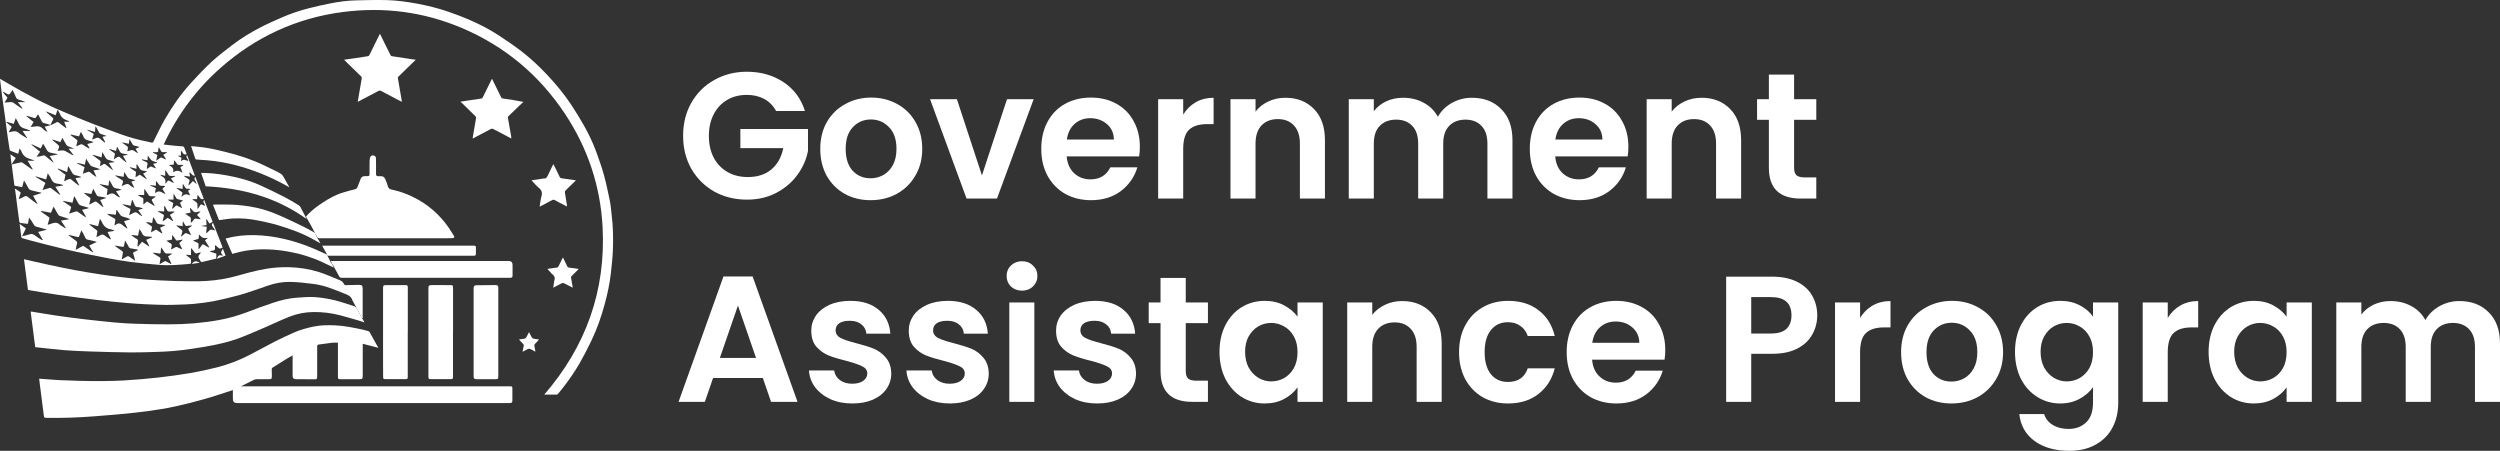<svg width="122" height="22" viewBox="0 0 122 22" fill="none" xmlns="http://www.w3.org/2000/svg">
<rect x="0" y="0" width="122" height="22" fill="#333333" stroke="none"/>
<path d="M26.552 19.267C28.597 16.904 29.572 14.18 29.406 11.067C29.298 9.069 28.679 7.226 27.573 5.557C26.316 3.661 24.637 2.258 22.543 1.368C20.675 0.575 18.728 0.327 16.724 0.587C14.475 0.881 12.493 1.794 10.788 3.291C9.593 4.341 8.662 5.595 7.987 7.053C8.167 7.074 8.33 7.094 8.496 7.109C8.635 7.123 8.778 7.129 8.918 7.144C8.941 7.144 8.976 7.164 8.984 7.182C9.031 7.296 9.072 7.409 9.112 7.523C8.938 7.59 8.915 7.43 8.83 7.339V7.596H8.699C8.699 7.596 8.696 7.611 8.694 7.616C8.749 7.643 8.804 7.672 8.862 7.698C8.851 7.745 8.842 7.794 8.83 7.844C8.83 7.853 8.836 7.858 8.839 7.867C8.955 7.73 9.072 7.832 9.185 7.858C9.197 7.753 9.034 7.698 9.13 7.564C9.261 7.905 9.386 8.235 9.511 8.57C9.371 8.599 9.348 8.439 9.24 8.413C9.252 8.48 9.261 8.544 9.272 8.617C9.174 8.602 9.083 8.591 8.993 8.579C8.993 8.585 8.987 8.594 8.984 8.599C9.051 8.643 9.118 8.693 9.188 8.731C9.243 8.763 9.27 8.795 9.24 8.862C9.217 8.914 9.211 8.976 9.197 9.034C9.203 9.037 9.208 9.04 9.214 9.046C9.281 8.976 9.348 8.906 9.415 8.836C9.473 8.882 9.523 8.926 9.575 8.967C9.581 8.964 9.587 8.958 9.593 8.955C9.569 8.906 9.552 8.85 9.52 8.806C9.473 8.742 9.488 8.687 9.529 8.62C9.668 8.987 9.808 9.346 9.947 9.708C9.825 9.734 9.808 9.728 9.735 9.623C9.709 9.585 9.683 9.547 9.639 9.509C9.63 9.577 9.625 9.644 9.616 9.719H9.401C9.401 9.719 9.398 9.731 9.395 9.74C9.459 9.784 9.529 9.827 9.59 9.877C9.613 9.897 9.633 9.932 9.636 9.965C9.642 10.034 9.636 10.107 9.636 10.18C9.642 10.18 9.651 10.183 9.657 10.186C9.694 10.128 9.738 10.075 9.77 10.014C9.796 9.965 9.825 9.97 9.866 9.988C9.907 10.008 9.95 10.029 9.997 10.049C10.017 9.944 9.863 9.874 9.962 9.752C10.102 10.116 10.238 10.466 10.378 10.825C10.329 10.854 10.276 10.883 10.224 10.912C10.177 10.84 10.131 10.77 10.084 10.697C10.075 10.697 10.07 10.697 10.061 10.7C10.067 10.793 10.073 10.883 10.081 10.982C10.006 10.994 9.93 11.009 9.854 11.02C9.854 11.026 9.854 11.032 9.854 11.038C9.93 11.047 10.006 11.055 10.09 11.064C10.081 11.166 10.07 11.268 10.061 11.368C10.067 11.37 10.073 11.376 10.075 11.379C10.116 11.341 10.163 11.309 10.198 11.268C10.253 11.198 10.317 11.19 10.396 11.222C10.425 11.233 10.457 11.236 10.506 11.251C10.454 11.172 10.419 11.114 10.378 11.058C10.32 10.977 10.32 10.959 10.396 10.869C10.553 11.274 10.707 11.677 10.864 12.076C10.727 12.155 10.716 12.152 10.605 12.047C10.576 12.018 10.541 11.998 10.492 11.96C10.492 12.027 10.492 12.076 10.492 12.129C10.492 12.184 10.471 12.219 10.407 12.225C10.349 12.228 10.291 12.246 10.23 12.275C10.337 12.31 10.448 12.342 10.556 12.377C10.556 12.447 10.556 12.52 10.556 12.593C10.556 12.607 10.532 12.628 10.515 12.631C10.294 12.686 10.075 12.739 9.854 12.788C9.837 12.791 9.808 12.776 9.796 12.759C9.773 12.733 9.761 12.695 9.738 12.666C9.657 12.561 9.671 12.467 9.764 12.383C9.779 12.371 9.785 12.348 9.802 12.313C9.738 12.327 9.691 12.333 9.651 12.351C9.575 12.38 9.52 12.368 9.476 12.292C9.438 12.228 9.383 12.175 9.322 12.1V12.45C9.238 12.444 9.165 12.435 9.092 12.429C9.092 12.435 9.086 12.441 9.083 12.447C9.142 12.493 9.194 12.546 9.255 12.584C9.31 12.619 9.328 12.66 9.322 12.721C9.319 12.765 9.322 12.809 9.322 12.861C9.272 12.87 9.229 12.879 9.182 12.884C8.72 12.925 8.254 12.963 7.792 12.928C7.3 12.89 6.811 12.838 6.319 12.776C5.979 12.733 5.639 12.668 5.301 12.607C4.958 12.543 4.614 12.473 4.274 12.403C3.931 12.333 3.59 12.26 3.25 12.181C2.915 12.103 2.584 12.018 2.249 11.933C1.976 11.863 1.705 11.793 1.431 11.72C1.321 11.691 1.21 11.656 1.1 11.627C1.059 11.616 1.044 11.595 1.039 11.551C1.015 11.35 0.986 11.149 0.957 10.927C1.068 11.006 1.164 11.076 1.263 11.146C1.205 11.271 1.146 11.391 1.079 11.528C1.199 11.499 1.303 11.481 1.405 11.446C1.507 11.411 1.591 11.4 1.687 11.476C1.792 11.56 1.909 11.627 2.022 11.703C2.04 11.715 2.063 11.72 2.092 11.715C2.016 11.586 1.944 11.455 1.862 11.318C2.002 11.283 2.133 11.248 2.261 11.216V11.195C2.211 11.181 2.162 11.169 2.112 11.155C2.002 11.126 1.894 11.09 1.781 11.064C1.722 11.05 1.687 11.02 1.655 10.971C1.586 10.848 1.51 10.732 1.417 10.615C1.402 10.7 1.385 10.784 1.373 10.872C1.367 10.91 1.359 10.927 1.315 10.921C1.207 10.907 1.097 10.898 0.989 10.88C0.969 10.877 0.946 10.842 0.943 10.819C0.911 10.603 0.882 10.385 0.855 10.166C0.823 9.924 0.794 9.679 0.762 9.437C0.754 9.364 0.739 9.291 0.724 9.197C0.826 9.264 0.911 9.317 0.992 9.375C1.004 9.384 1.01 9.422 1.001 9.442C0.972 9.53 0.937 9.617 0.916 9.719C0.998 9.682 1.085 9.649 1.164 9.603C1.237 9.559 1.289 9.55 1.362 9.612C1.493 9.722 1.635 9.822 1.772 9.924C1.784 9.932 1.801 9.938 1.836 9.953C1.757 9.81 1.687 9.684 1.615 9.553C1.752 9.509 1.882 9.466 2.013 9.425C2.013 9.419 2.013 9.413 2.013 9.404C1.868 9.369 1.722 9.329 1.577 9.299C1.481 9.282 1.414 9.247 1.37 9.151C1.318 9.037 1.245 8.932 1.17 8.806C1.138 8.929 1.111 9.028 1.082 9.133C0.96 9.11 0.844 9.092 0.727 9.066C0.713 9.066 0.698 9.037 0.698 9.019C0.655 8.699 0.614 8.378 0.573 8.057C0.573 8.048 0.573 8.042 0.573 8.025C0.722 7.99 0.873 7.952 1.024 7.92C1.05 7.914 1.088 7.931 1.114 7.952C1.26 8.054 1.402 8.156 1.548 8.258C1.559 8.267 1.574 8.273 1.6 8.264C1.519 8.13 1.437 7.996 1.347 7.844H1.655C1.655 7.844 1.655 7.829 1.658 7.823C1.574 7.794 1.49 7.762 1.405 7.736C1.246 7.687 1.133 7.586 1.065 7.433C1.036 7.368 1.007 7.307 0.957 7.243C0.934 7.325 0.914 7.409 0.887 7.506C0.754 7.453 0.626 7.406 0.5 7.354C0.483 7.345 0.471 7.307 0.466 7.281C0.434 7.071 0.399 6.858 0.37 6.648C0.326 6.33 0.288 6.012 0.244 5.691C0.201 5.37 0.151 5.052 0.108 4.732C0.079 4.513 0.052 4.291 0.026 4.069C0.017 3.999 0.009 3.929 0 3.848C0.09 3.9 0.169 3.944 0.244 3.988C0.509 4.139 0.774 4.297 1.044 4.446C1.394 4.635 1.743 4.825 2.101 5.003C2.435 5.169 2.779 5.321 3.125 5.467C3.596 5.668 4.07 5.863 4.548 6.05C4.998 6.225 5.452 6.388 5.906 6.555C6.331 6.709 6.767 6.829 7.213 6.916C7.271 6.928 7.329 6.943 7.387 6.957C7.442 6.972 7.469 6.948 7.495 6.899C7.672 6.543 7.841 6.181 8.039 5.834C8.4 5.204 8.813 4.609 9.302 4.069C9.63 3.705 9.968 3.349 10.326 3.016C10.64 2.728 10.983 2.468 11.321 2.208C11.76 1.87 12.237 1.581 12.729 1.327C13.055 1.158 13.395 1.01 13.733 0.861C14.163 0.671 14.611 0.522 15.068 0.403C15.414 0.312 15.766 0.237 16.119 0.167C16.532 0.085 16.951 0.027 17.375 0.018C17.887 0.006 18.399 -0.008 18.909 0.006C19.389 0.021 19.863 0.088 20.337 0.175C20.858 0.272 21.37 0.397 21.87 0.569C22.217 0.689 22.56 0.817 22.898 0.963C23.404 1.182 23.895 1.435 24.358 1.739C24.722 1.978 25.085 2.226 25.432 2.491C25.891 2.844 26.313 3.238 26.709 3.661C27.142 4.122 27.544 4.606 27.89 5.134C28.1 5.452 28.297 5.776 28.487 6.108C28.737 6.546 28.952 7.001 29.121 7.476C29.249 7.835 29.38 8.197 29.479 8.567C29.592 8.979 29.677 9.399 29.764 9.819C29.805 10.026 29.819 10.239 29.845 10.449C29.921 11.047 29.933 11.65 29.907 12.251C29.892 12.61 29.848 12.969 29.811 13.328C29.755 13.835 29.648 14.331 29.514 14.824C29.345 15.454 29.13 16.07 28.845 16.656C28.67 17.015 28.49 17.371 28.292 17.715C28.05 18.135 27.774 18.534 27.477 18.917C27.396 19.022 27.311 19.124 27.227 19.226C27.215 19.24 27.189 19.255 27.172 19.258C26.968 19.258 26.764 19.258 26.546 19.258L26.552 19.267ZM3.358 11.47C3.358 11.47 3.352 11.481 3.349 11.487C3.436 11.551 3.523 11.618 3.614 11.683C3.785 11.802 3.785 11.802 3.73 12.001C3.715 12.059 3.707 12.12 3.692 12.196C3.788 12.14 3.87 12.1 3.948 12.053C4.067 11.986 4.065 11.986 4.172 12.068C4.289 12.152 4.408 12.234 4.524 12.316L4.542 12.301C4.481 12.199 4.422 12.094 4.355 11.983C4.475 11.925 4.591 11.869 4.722 11.805C4.687 11.793 4.676 11.788 4.664 11.785C4.536 11.753 4.408 11.718 4.277 11.694C4.213 11.683 4.187 11.648 4.161 11.595C4.108 11.481 4.047 11.37 3.977 11.239C3.934 11.347 3.896 11.429 3.87 11.513C3.852 11.575 3.82 11.575 3.771 11.563C3.666 11.537 3.558 11.511 3.454 11.484C3.419 11.476 3.387 11.473 3.352 11.467L3.358 11.47ZM2.328 10.959C2.345 10.959 2.351 10.965 2.36 10.962C2.386 10.956 2.409 10.947 2.432 10.939C2.598 10.886 2.767 10.807 2.921 10.968C2.933 10.98 2.95 10.991 2.965 11C3.04 11.047 3.119 11.096 3.195 11.143C3.2 11.137 3.206 11.131 3.212 11.123C3.134 11.006 3.058 10.886 2.976 10.767C3.119 10.74 3.253 10.717 3.39 10.694C3.232 10.63 3.075 10.589 2.921 10.539C2.889 10.527 2.854 10.498 2.837 10.469C2.761 10.347 2.691 10.218 2.613 10.081C2.566 10.195 2.525 10.291 2.488 10.384C2.319 10.352 2.159 10.32 1.999 10.291C2.002 10.318 2.01 10.329 2.022 10.338C2.138 10.422 2.252 10.507 2.368 10.586C2.415 10.618 2.421 10.644 2.403 10.697C2.374 10.781 2.351 10.869 2.325 10.956L2.328 10.959ZM3.084 9.801L3.078 9.825C3.195 9.903 3.308 9.985 3.424 10.058C3.471 10.087 3.48 10.116 3.459 10.166C3.427 10.248 3.404 10.329 3.372 10.425C3.483 10.39 3.579 10.364 3.669 10.329C3.727 10.306 3.771 10.315 3.82 10.352C3.899 10.414 3.98 10.469 4.062 10.525C4.099 10.551 4.14 10.574 4.181 10.598C4.187 10.592 4.19 10.586 4.195 10.58C4.134 10.469 4.073 10.361 4.006 10.239C4.117 10.213 4.222 10.186 4.323 10.163C4.323 10.154 4.323 10.145 4.323 10.139C4.207 10.104 4.094 10.069 3.977 10.037C3.905 10.02 3.852 9.982 3.817 9.915C3.765 9.816 3.71 9.719 3.654 9.62C3.646 9.606 3.634 9.597 3.616 9.577C3.587 9.687 3.564 9.787 3.538 9.892C3.381 9.86 3.235 9.83 3.087 9.804L3.084 9.801ZM5.577 11.271C5.577 11.271 5.58 11.26 5.583 11.254C5.525 11.233 5.47 11.198 5.409 11.19C5.191 11.158 5.057 11.032 4.975 10.837C4.955 10.787 4.917 10.743 4.876 10.679C4.844 10.81 4.815 10.921 4.786 11.038C4.644 11.003 4.51 10.968 4.373 10.933C4.37 10.939 4.367 10.945 4.364 10.95C4.382 10.968 4.396 10.988 4.417 11.003C4.513 11.079 4.609 11.158 4.708 11.227C4.751 11.26 4.76 11.289 4.745 11.338C4.728 11.411 4.719 11.484 4.705 11.569C4.766 11.543 4.818 11.528 4.862 11.496C4.958 11.429 5.042 11.426 5.135 11.511C5.214 11.581 5.307 11.627 5.394 11.685C5.4 11.68 5.406 11.674 5.412 11.668C5.359 11.554 5.304 11.443 5.249 11.321C5.362 11.303 5.467 11.286 5.572 11.268L5.577 11.271ZM2.074 9.276C2.197 9.238 2.293 9.212 2.389 9.18C2.435 9.165 2.476 9.168 2.517 9.2C2.624 9.288 2.741 9.372 2.851 9.457C2.875 9.474 2.898 9.489 2.924 9.507C2.93 9.501 2.936 9.495 2.941 9.492C2.863 9.369 2.784 9.247 2.7 9.113C2.834 9.092 2.956 9.072 3.078 9.052C3.078 9.043 3.078 9.037 3.078 9.028C3.032 9.014 2.982 9.002 2.936 8.987C2.828 8.961 2.697 8.961 2.616 8.897C2.531 8.833 2.493 8.707 2.432 8.608C2.403 8.561 2.371 8.518 2.33 8.456C2.301 8.57 2.278 8.661 2.252 8.757C2.08 8.707 1.914 8.658 1.746 8.605C1.743 8.614 1.74 8.623 1.737 8.631C1.897 8.731 2.057 8.83 2.217 8.926C2.17 9.04 2.124 9.148 2.074 9.273V9.276ZM6.73 12.208C6.73 12.208 6.727 12.19 6.724 12.181C6.604 12.161 6.485 12.14 6.366 12.117C6.34 12.111 6.308 12.091 6.296 12.07C6.252 12.001 6.215 11.925 6.174 11.852C6.154 11.817 6.133 11.785 6.101 11.735C6.09 11.805 6.078 11.849 6.072 11.896C6.046 12.062 6.046 12.062 5.88 12.027C5.796 12.009 5.711 12.001 5.615 11.983C5.627 12.003 5.627 12.012 5.633 12.018C5.732 12.088 5.828 12.164 5.93 12.231C5.985 12.266 6.008 12.304 5.991 12.371C5.97 12.461 5.962 12.552 5.944 12.657C6.011 12.622 6.06 12.596 6.11 12.566C6.25 12.479 6.247 12.479 6.378 12.575C6.45 12.628 6.523 12.677 6.593 12.73C6.575 12.613 6.549 12.508 6.508 12.406C6.485 12.348 6.497 12.321 6.549 12.298C6.61 12.272 6.669 12.237 6.73 12.208ZM1.469 6.391C1.469 6.391 1.469 6.38 1.472 6.374C1.385 6.339 1.298 6.298 1.207 6.275C1.068 6.237 0.966 6.17 0.911 6.03C0.876 5.942 0.82 5.863 0.765 5.764C0.73 5.869 0.704 5.957 0.675 6.044C0.556 6.009 0.439 5.977 0.323 5.945L0.311 5.968C0.384 6.03 0.454 6.094 0.53 6.149C0.573 6.181 0.57 6.205 0.544 6.245C0.503 6.307 0.468 6.371 0.422 6.453C0.477 6.444 0.512 6.441 0.541 6.432C0.678 6.394 0.8 6.383 0.922 6.49C1.036 6.59 1.175 6.657 1.306 6.738C1.312 6.735 1.318 6.73 1.324 6.727C1.251 6.619 1.181 6.514 1.1 6.391H1.469ZM2.72 5.627C2.56 5.563 2.409 5.502 2.261 5.44C2.258 5.446 2.255 5.455 2.252 5.461C2.357 5.554 2.458 5.65 2.563 5.741C2.604 5.773 2.61 5.799 2.587 5.846C2.543 5.927 2.505 6.009 2.453 6.111C2.493 6.097 2.508 6.094 2.523 6.088C2.607 6.047 2.688 6.003 2.773 5.962C2.793 5.954 2.825 5.954 2.84 5.962C2.892 5.997 2.941 6.044 2.994 6.082C3.069 6.14 3.148 6.196 3.227 6.254C3.232 6.248 3.238 6.245 3.244 6.24C3.209 6.146 3.174 6.053 3.131 5.942H3.39C3.366 5.913 3.34 5.895 3.314 5.89C3.125 5.834 2.982 5.729 2.915 5.534C2.895 5.475 2.851 5.423 2.808 5.353C2.773 5.455 2.747 5.537 2.717 5.624L2.72 5.627ZM5.589 11.003C5.615 10.988 5.63 10.982 5.639 10.977C5.769 10.863 5.886 10.892 6.002 11.006C6.06 11.061 6.133 11.102 6.197 11.149C6.203 11.143 6.209 11.14 6.215 11.134C6.162 11.023 6.107 10.912 6.052 10.796C6.165 10.761 6.267 10.732 6.372 10.7C6.255 10.647 6.139 10.606 6.017 10.577C5.944 10.56 5.892 10.527 5.851 10.46C5.807 10.387 5.749 10.32 5.7 10.25C5.694 10.25 5.688 10.256 5.679 10.259C5.671 10.332 5.662 10.405 5.653 10.478C5.511 10.463 5.377 10.449 5.243 10.434C5.252 10.463 5.266 10.481 5.284 10.49C5.385 10.548 5.484 10.609 5.586 10.665C5.624 10.685 5.633 10.705 5.627 10.743C5.612 10.822 5.601 10.904 5.586 11L5.589 11.003ZM1.638 5.96C1.591 6.035 1.548 6.108 1.495 6.196C1.559 6.19 1.603 6.19 1.647 6.181C1.818 6.146 1.981 6.149 2.109 6.298C2.141 6.336 2.185 6.362 2.226 6.391C2.249 6.409 2.275 6.418 2.319 6.441C2.264 6.339 2.223 6.263 2.179 6.181C2.275 6.158 2.362 6.138 2.45 6.117C2.45 6.108 2.45 6.1 2.45 6.094C2.351 6.065 2.255 6.03 2.153 6.009C2.08 5.995 2.048 5.951 2.022 5.892C1.973 5.79 1.917 5.691 1.859 5.58C1.821 5.633 1.786 5.674 1.763 5.717C1.737 5.767 1.711 5.773 1.658 5.755C1.542 5.715 1.423 5.685 1.303 5.65C1.301 5.659 1.295 5.665 1.292 5.674C1.408 5.767 1.525 5.86 1.647 5.96H1.638ZM1.993 7.246C1.842 7.176 1.696 7.106 1.548 7.039C1.545 7.048 1.539 7.053 1.536 7.062C1.676 7.176 1.816 7.293 1.955 7.406C1.897 7.488 1.842 7.57 1.784 7.651C1.891 7.643 1.984 7.628 2.072 7.596C2.141 7.57 2.188 7.59 2.24 7.634C2.357 7.736 2.476 7.832 2.595 7.928C2.601 7.926 2.607 7.92 2.613 7.917C2.552 7.818 2.491 7.718 2.426 7.613C2.56 7.587 2.683 7.564 2.805 7.541C2.805 7.535 2.805 7.526 2.805 7.52C2.712 7.503 2.619 7.479 2.525 7.465C2.412 7.447 2.322 7.406 2.269 7.293C2.226 7.196 2.162 7.112 2.101 7.01C2.06 7.094 2.028 7.164 1.993 7.243V7.246ZM0.221 5.006C0.329 4.997 0.419 4.985 0.512 4.982C0.553 4.982 0.599 4.982 0.631 5C0.759 5.084 0.884 5.175 1.01 5.265C1.03 5.28 1.053 5.292 1.077 5.303C1.082 5.297 1.088 5.292 1.094 5.283C1.024 5.189 0.954 5.096 0.87 4.985H1.248C1.132 4.933 1.018 4.892 0.899 4.857C0.844 4.839 0.806 4.813 0.783 4.758C0.736 4.641 0.681 4.53 0.628 4.417C0.62 4.411 0.611 4.402 0.599 4.396C0.588 4.419 0.579 4.446 0.564 4.466C0.524 4.519 0.483 4.603 0.434 4.609C0.375 4.618 0.311 4.554 0.247 4.524C0.207 4.504 0.163 4.487 0.119 4.469C0.183 4.565 0.253 4.644 0.329 4.72C0.364 4.755 0.367 4.781 0.337 4.819C0.297 4.874 0.262 4.936 0.218 5.009L0.221 5.006ZM4.565 9.229C4.565 9.229 4.55 9.229 4.542 9.232C4.516 9.308 4.489 9.387 4.46 9.466C4.332 9.445 4.21 9.428 4.085 9.407C4.181 9.498 4.277 9.571 4.376 9.638C4.411 9.661 4.425 9.682 4.411 9.725C4.387 9.804 4.376 9.886 4.355 9.985C4.443 9.938 4.521 9.909 4.588 9.862C4.649 9.822 4.693 9.83 4.745 9.877C4.827 9.95 4.914 10.017 4.998 10.084C5.007 10.093 5.025 10.093 5.054 10.102C4.996 9.979 4.943 9.874 4.888 9.76C4.996 9.725 5.097 9.693 5.199 9.658C5.071 9.62 4.946 9.597 4.818 9.585C4.763 9.579 4.737 9.559 4.713 9.512C4.667 9.416 4.612 9.323 4.562 9.227L4.565 9.229ZM3.195 8.529C3.174 8.634 3.154 8.731 3.131 8.847C3.221 8.806 3.288 8.774 3.358 8.742C3.398 8.725 3.43 8.722 3.471 8.757C3.582 8.853 3.698 8.941 3.811 9.031C3.823 9.04 3.841 9.043 3.875 9.057C3.806 8.923 3.744 8.809 3.683 8.693C3.782 8.678 3.873 8.664 3.96 8.652C3.945 8.626 3.928 8.617 3.91 8.611C3.832 8.591 3.756 8.564 3.678 8.55C3.599 8.535 3.552 8.491 3.515 8.421C3.459 8.316 3.398 8.217 3.337 8.118C3.331 8.118 3.326 8.121 3.32 8.124C3.305 8.211 3.291 8.302 3.276 8.395C3.125 8.337 2.979 8.279 2.831 8.223C2.825 8.232 2.822 8.241 2.816 8.249C2.941 8.343 3.069 8.436 3.198 8.529H3.195ZM3.852 6.654C3.715 6.622 3.579 6.593 3.442 6.56C3.445 6.59 3.454 6.601 3.465 6.61C3.552 6.677 3.637 6.744 3.727 6.805C3.771 6.838 3.797 6.87 3.774 6.928C3.75 6.992 3.739 7.059 3.718 7.141C3.782 7.112 3.829 7.091 3.878 7.071C3.937 7.048 3.989 7.016 4.059 7.071C4.137 7.132 4.227 7.176 4.312 7.226C4.326 7.234 4.347 7.24 4.364 7.246C4.367 7.243 4.37 7.237 4.376 7.234C4.338 7.167 4.3 7.103 4.257 7.03C4.361 7.001 4.457 6.972 4.553 6.945C4.553 6.94 4.553 6.931 4.553 6.925C4.475 6.902 4.396 6.878 4.315 6.855C4.216 6.826 4.12 6.797 4.079 6.68C4.05 6.598 3.998 6.525 3.948 6.432C3.913 6.514 3.887 6.578 3.858 6.648L3.852 6.654ZM2.816 7.366C2.886 7.354 2.936 7.342 2.988 7.342C3.046 7.342 3.11 7.336 3.16 7.36C3.282 7.418 3.395 7.491 3.515 7.555C3.532 7.564 3.552 7.57 3.57 7.578C3.573 7.573 3.579 7.567 3.582 7.561C3.506 7.465 3.433 7.366 3.346 7.255H3.619C3.523 7.205 3.427 7.179 3.331 7.141C3.294 7.126 3.256 7.097 3.235 7.062C3.171 6.96 3.116 6.852 3.046 6.727C3.008 6.805 2.979 6.867 2.947 6.934C2.816 6.89 2.691 6.849 2.566 6.808C2.563 6.817 2.557 6.823 2.555 6.832C2.642 6.908 2.729 6.986 2.819 7.056C2.883 7.106 2.904 7.156 2.866 7.228C2.848 7.263 2.837 7.304 2.816 7.363V7.366ZM6.421 11.467C6.421 11.467 6.418 11.481 6.415 11.49C6.471 11.528 6.526 11.566 6.581 11.604C6.593 11.613 6.607 11.618 6.622 11.627C6.733 11.688 6.744 11.715 6.724 11.837C6.715 11.896 6.712 11.957 6.709 12.015C6.718 12.021 6.73 12.027 6.738 12.033C6.802 11.954 6.866 11.872 6.93 11.796C7.061 11.884 7.166 11.954 7.271 12.024C7.277 12.018 7.282 12.015 7.288 12.009C7.236 11.907 7.186 11.805 7.134 11.703C7.236 11.662 7.329 11.624 7.419 11.586C7.419 11.578 7.419 11.572 7.416 11.563C7.346 11.554 7.274 11.537 7.204 11.54C7.053 11.548 6.962 11.481 6.91 11.344C6.89 11.289 6.843 11.239 6.805 11.178C6.779 11.297 6.759 11.397 6.735 11.502C6.631 11.49 6.529 11.478 6.427 11.467H6.421ZM8.347 12.887C8.347 12.887 8.359 12.876 8.365 12.87C8.309 12.75 8.254 12.633 8.199 12.514C8.269 12.473 8.33 12.432 8.391 12.394C8.391 12.389 8.385 12.38 8.382 12.374C8.312 12.374 8.243 12.368 8.173 12.374C8.097 12.38 8.048 12.356 8.01 12.286C7.972 12.213 7.92 12.152 7.861 12.068C7.853 12.164 7.844 12.234 7.841 12.307C7.841 12.359 7.826 12.389 7.765 12.371C7.739 12.365 7.71 12.359 7.681 12.356C7.608 12.348 7.536 12.339 7.463 12.33C7.469 12.356 7.477 12.362 7.486 12.368C7.585 12.429 7.684 12.491 7.786 12.552C7.824 12.575 7.838 12.598 7.826 12.645C7.806 12.721 7.8 12.8 7.786 12.896C7.87 12.846 7.94 12.809 8.007 12.765C8.045 12.741 8.074 12.736 8.112 12.759C8.187 12.803 8.266 12.844 8.341 12.884L8.347 12.887ZM4.859 8.276C4.859 8.276 4.862 8.264 4.865 8.255C4.847 8.246 4.83 8.235 4.812 8.229C4.702 8.191 4.591 8.156 4.481 8.115C4.454 8.106 4.428 8.089 4.414 8.069C4.358 7.99 4.303 7.905 4.251 7.823C4.239 7.803 4.236 7.78 4.227 7.756C4.216 7.765 4.204 7.777 4.193 7.786C4.178 7.867 4.161 7.946 4.143 8.034C4.015 8.004 3.893 7.975 3.771 7.946C3.771 7.955 3.765 7.961 3.762 7.969C3.881 8.031 4.003 8.092 4.126 8.156C4.099 8.258 4.07 8.357 4.041 8.477C4.114 8.454 4.169 8.43 4.225 8.416C4.277 8.404 4.329 8.351 4.387 8.404C4.446 8.454 4.504 8.5 4.562 8.544C4.603 8.576 4.646 8.599 4.69 8.629L4.702 8.614C4.655 8.515 4.609 8.419 4.562 8.314C4.664 8.299 4.76 8.287 4.859 8.273V8.276ZM5.348 8.804L5.327 8.809C5.316 8.894 5.307 8.976 5.295 9.063C5.153 9.037 5.016 9.014 4.879 8.987L4.87 9.011C4.998 9.084 5.126 9.154 5.249 9.227C5.237 9.329 5.225 9.425 5.211 9.533C5.24 9.518 5.257 9.512 5.272 9.504C5.4 9.434 5.519 9.399 5.644 9.518C5.697 9.571 5.772 9.597 5.836 9.635L5.854 9.617C5.79 9.524 5.726 9.428 5.659 9.329C5.758 9.305 5.848 9.282 5.941 9.262C5.86 9.227 5.784 9.203 5.703 9.197C5.583 9.192 5.516 9.13 5.47 9.025C5.438 8.949 5.385 8.879 5.342 8.806L5.348 8.804ZM5.58 7.917C5.58 7.917 5.58 7.902 5.58 7.896C5.479 7.864 5.38 7.823 5.278 7.797C5.208 7.78 5.176 7.736 5.144 7.681C5.097 7.596 5.051 7.514 5.001 7.433C4.996 7.433 4.993 7.433 4.987 7.436C4.978 7.517 4.969 7.596 4.961 7.678C4.812 7.634 4.676 7.596 4.539 7.555C4.53 7.564 4.524 7.576 4.516 7.584C4.533 7.59 4.55 7.593 4.565 7.605C4.667 7.678 4.763 7.756 4.865 7.829C4.908 7.861 4.917 7.893 4.905 7.943C4.894 7.996 4.885 8.051 4.873 8.104C4.934 8.086 4.978 8.06 5.019 8.028C5.074 7.987 5.115 7.993 5.167 8.036C5.272 8.127 5.383 8.209 5.49 8.293C5.496 8.287 5.502 8.284 5.508 8.279C5.444 8.171 5.38 8.063 5.31 7.949C5.403 7.937 5.49 7.926 5.575 7.914L5.58 7.917ZM7.425 10.883C7.326 10.863 7.233 10.845 7.14 10.828C7.146 10.86 7.157 10.877 7.175 10.889C7.239 10.936 7.303 10.98 7.367 11.023C7.41 11.05 7.425 11.079 7.41 11.134C7.39 11.195 7.384 11.262 7.37 11.341C7.442 11.297 7.501 11.268 7.553 11.233C7.591 11.21 7.623 11.207 7.664 11.233C7.742 11.292 7.826 11.341 7.908 11.394C7.914 11.391 7.92 11.385 7.925 11.382C7.888 11.295 7.853 11.207 7.812 11.114C7.89 11.076 7.972 11.041 8.051 11.003C8.051 10.994 8.045 10.985 8.045 10.977C7.981 10.968 7.92 10.959 7.856 10.953C7.751 10.945 7.655 10.927 7.608 10.805C7.582 10.732 7.527 10.673 7.474 10.592C7.457 10.7 7.442 10.784 7.425 10.886V10.883ZM7.038 9.515H6.721C6.794 9.571 6.869 9.612 6.945 9.649C6.983 9.667 7 9.687 6.997 9.734C6.991 9.807 6.997 9.883 6.997 9.979C7.067 9.924 7.119 9.88 7.175 9.833C7.294 9.903 7.41 9.976 7.53 10.046C7.536 10.04 7.541 10.034 7.547 10.029C7.509 9.962 7.474 9.895 7.434 9.83C7.393 9.769 7.396 9.725 7.469 9.69C7.518 9.664 7.562 9.626 7.605 9.594C7.547 9.577 7.498 9.571 7.448 9.577C7.338 9.591 7.256 9.565 7.21 9.457C7.192 9.422 7.169 9.39 7.146 9.358C7.114 9.314 7.082 9.27 7.038 9.212V9.518V9.515ZM6.375 10.04C6.238 10.014 6.11 9.988 5.982 9.962C5.999 9.994 6.023 10.011 6.046 10.026C6.136 10.075 6.226 10.128 6.322 10.172C6.369 10.195 6.372 10.218 6.36 10.265C6.337 10.338 6.322 10.411 6.302 10.498C6.351 10.472 6.386 10.455 6.421 10.44C6.488 10.411 6.558 10.352 6.622 10.358C6.689 10.367 6.747 10.437 6.808 10.478C6.846 10.501 6.884 10.525 6.919 10.548C6.925 10.542 6.93 10.536 6.933 10.527C6.872 10.437 6.808 10.344 6.744 10.25C6.829 10.224 6.907 10.198 6.986 10.172C6.895 10.139 6.808 10.11 6.718 10.107C6.625 10.102 6.584 10.055 6.558 9.973C6.532 9.897 6.491 9.827 6.459 9.754C6.453 9.754 6.447 9.757 6.442 9.76C6.421 9.851 6.398 9.941 6.375 10.04ZM6.034 8.629C5.895 8.605 5.761 8.579 5.624 8.556C5.633 8.585 5.65 8.596 5.665 8.605C5.761 8.664 5.854 8.725 5.95 8.783C5.999 8.812 6.017 8.847 5.994 8.906C5.973 8.952 5.964 9.008 5.947 9.078C5.999 9.054 6.034 9.043 6.066 9.025C6.162 8.973 6.247 8.949 6.34 9.043C6.392 9.095 6.468 9.122 6.532 9.162C6.538 9.157 6.543 9.151 6.549 9.148C6.503 9.052 6.453 8.958 6.407 8.859C6.476 8.841 6.532 8.827 6.59 8.812C6.59 8.804 6.59 8.798 6.59 8.789C6.508 8.766 6.43 8.742 6.346 8.725C6.287 8.713 6.25 8.687 6.218 8.634C6.174 8.559 6.122 8.486 6.063 8.395C6.052 8.486 6.043 8.556 6.034 8.631V8.629ZM8.862 12.158C8.862 12.158 8.874 12.146 8.883 12.14C8.848 12.068 8.816 11.992 8.772 11.919C8.746 11.875 8.749 11.852 8.79 11.823C8.833 11.79 8.871 11.747 8.912 11.709C8.906 11.703 8.903 11.697 8.897 11.691C8.865 11.697 8.833 11.706 8.798 11.712C8.563 11.747 8.638 11.776 8.501 11.589C8.475 11.551 8.446 11.513 8.42 11.478L8.397 11.49V11.691C8.298 11.712 8.208 11.729 8.117 11.747C8.193 11.805 8.272 11.846 8.35 11.893C8.368 11.904 8.385 11.939 8.382 11.963C8.376 12.03 8.362 12.094 8.347 12.175C8.42 12.138 8.484 12.114 8.539 12.076C8.589 12.041 8.624 12.044 8.673 12.073C8.734 12.108 8.798 12.132 8.862 12.161V12.158ZM8.519 10.35C8.519 10.35 8.513 10.332 8.51 10.323C8.437 10.323 8.362 10.318 8.289 10.323C8.208 10.332 8.164 10.3 8.135 10.23C8.109 10.169 8.071 10.113 8.039 10.052C8.03 10.052 8.021 10.058 8.013 10.061V10.32C7.902 10.315 7.806 10.309 7.707 10.303C7.707 10.309 7.707 10.318 7.704 10.323C7.783 10.367 7.861 10.414 7.943 10.452C7.995 10.475 8.01 10.504 7.992 10.562C7.969 10.641 7.955 10.72 7.934 10.799C7.987 10.778 8.027 10.749 8.065 10.72C8.213 10.606 8.149 10.615 8.307 10.708C8.35 10.735 8.394 10.764 8.437 10.793C8.443 10.787 8.449 10.781 8.455 10.775C8.403 10.679 8.347 10.583 8.292 10.484C8.368 10.437 8.443 10.39 8.519 10.344V10.35ZM9.691 12.143L9.712 12.152C9.755 12.094 9.802 12.038 9.84 11.977C9.875 11.919 9.907 11.91 9.962 11.948C10.038 11.998 10.119 12.038 10.198 12.082C10.204 12.076 10.209 12.07 10.212 12.065C10.148 11.96 10.081 11.855 10.003 11.726C10.055 11.685 10.105 11.645 10.148 11.61C10.067 11.61 9.979 11.63 9.907 11.604C9.837 11.578 9.785 11.508 9.712 11.446C9.706 11.502 9.7 11.543 9.7 11.583C9.7 11.639 9.683 11.668 9.622 11.677C9.558 11.688 9.499 11.715 9.415 11.744C9.499 11.782 9.561 11.814 9.625 11.84C9.668 11.858 9.691 11.878 9.689 11.931C9.683 12.001 9.689 12.07 9.689 12.14L9.691 12.143ZM4.676 6.175H4.655C4.649 6.263 4.644 6.348 4.638 6.438C4.51 6.4 4.387 6.365 4.265 6.33C4.262 6.336 4.259 6.345 4.257 6.35C4.364 6.412 4.472 6.473 4.577 6.531C4.55 6.625 4.527 6.709 4.498 6.805C4.553 6.788 4.597 6.782 4.635 6.759C4.74 6.698 4.824 6.706 4.911 6.794C4.972 6.855 5.048 6.905 5.118 6.96L5.138 6.943C5.094 6.858 5.048 6.77 5.001 6.677C5.074 6.663 5.138 6.651 5.205 6.636C5.106 6.593 5.01 6.566 4.914 6.534C4.885 6.525 4.856 6.499 4.841 6.473C4.783 6.374 4.734 6.275 4.678 6.173L4.676 6.175ZM9.363 11.023C9.363 11.023 9.36 11.012 9.357 11.003C9.287 11.009 9.211 11.006 9.144 11.023C9.083 11.038 9.051 11.02 9.025 10.968C8.999 10.915 8.967 10.866 8.938 10.816C8.929 10.816 8.923 10.816 8.915 10.819V11.035C8.807 11.02 8.711 11.009 8.615 10.997C8.615 11.009 8.615 11.018 8.615 11.02C8.676 11.07 8.74 11.123 8.804 11.172C8.915 11.257 8.915 11.257 8.874 11.391C8.859 11.438 8.848 11.484 8.836 11.531C8.842 11.534 8.851 11.537 8.856 11.54C8.906 11.496 8.958 11.452 9.008 11.408C9.04 11.379 9.069 11.368 9.112 11.388C9.174 11.417 9.24 11.438 9.331 11.473C9.272 11.356 9.226 11.26 9.176 11.158C9.24 11.111 9.302 11.067 9.363 11.023ZM9.613 10.487C9.674 10.431 9.729 10.379 9.785 10.329C9.747 10.318 9.715 10.318 9.686 10.329C9.552 10.387 9.45 10.358 9.368 10.236C9.345 10.201 9.31 10.177 9.281 10.145C9.275 10.148 9.272 10.154 9.267 10.157C9.278 10.23 9.287 10.303 9.299 10.376C9.214 10.393 9.136 10.408 9.037 10.428C9.118 10.484 9.176 10.533 9.243 10.568C9.302 10.598 9.316 10.638 9.313 10.7C9.31 10.752 9.313 10.807 9.313 10.86C9.319 10.86 9.325 10.866 9.334 10.866C9.371 10.825 9.412 10.787 9.441 10.74C9.479 10.679 9.526 10.656 9.595 10.673C9.657 10.688 9.718 10.691 9.779 10.697C9.782 10.691 9.785 10.682 9.787 10.676C9.729 10.615 9.671 10.554 9.61 10.487H9.613ZM5.351 7.269C5.351 7.269 5.342 7.287 5.339 7.296C5.359 7.313 5.38 7.331 5.403 7.345C5.461 7.386 5.516 7.427 5.575 7.465C5.609 7.488 5.615 7.508 5.604 7.549C5.583 7.616 5.575 7.683 5.554 7.78C5.63 7.73 5.682 7.689 5.74 7.66C5.767 7.646 5.813 7.643 5.833 7.657C5.897 7.704 5.956 7.762 6.017 7.815C6.06 7.853 6.11 7.888 6.156 7.923C6.162 7.917 6.168 7.911 6.171 7.905C6.116 7.806 6.06 7.707 5.999 7.602C6.081 7.584 6.151 7.573 6.22 7.558C6.22 7.549 6.22 7.543 6.22 7.535C6.133 7.52 6.043 7.508 5.956 7.485C5.921 7.476 5.886 7.447 5.865 7.418C5.813 7.339 5.767 7.255 5.711 7.156C5.694 7.237 5.679 7.301 5.662 7.368C5.554 7.333 5.452 7.301 5.348 7.269H5.351ZM8.405 10.175C8.405 10.175 8.42 10.183 8.426 10.189C8.472 10.142 8.522 10.099 8.568 10.052C8.597 10.023 8.621 10.02 8.656 10.04C8.723 10.081 8.795 10.113 8.865 10.151C8.871 10.148 8.874 10.142 8.88 10.139C8.848 10.058 8.816 9.976 8.784 9.892C8.83 9.86 8.874 9.827 8.932 9.787C8.842 9.763 8.766 9.74 8.694 9.725C8.641 9.714 8.606 9.69 8.583 9.638C8.557 9.579 8.519 9.524 8.484 9.469C8.478 9.469 8.472 9.469 8.467 9.472V9.74H8.205C8.205 9.74 8.202 9.754 8.199 9.76C8.283 9.807 8.368 9.857 8.455 9.906C8.437 9.997 8.42 10.087 8.403 10.175H8.405ZM6.823 8.526C6.933 8.599 7.041 8.672 7.149 8.745C7.151 8.739 7.157 8.734 7.16 8.728C7.102 8.643 7.044 8.556 6.986 8.471C7.053 8.436 7.108 8.404 7.183 8.366C7.114 8.351 7.067 8.337 7.018 8.334C6.904 8.325 6.829 8.279 6.782 8.171C6.759 8.115 6.715 8.069 6.68 8.016C6.674 8.016 6.669 8.022 6.66 8.025V8.238C6.549 8.209 6.447 8.185 6.346 8.159C6.343 8.165 6.34 8.171 6.337 8.176C6.351 8.191 6.366 8.206 6.383 8.217C6.45 8.261 6.517 8.308 6.584 8.349C6.625 8.372 6.645 8.395 6.634 8.448C6.622 8.509 6.619 8.573 6.613 8.652C6.689 8.608 6.75 8.57 6.817 8.529L6.823 8.526ZM5.967 6.945C5.967 6.945 5.964 6.957 5.962 6.963C6.034 7.016 6.107 7.071 6.183 7.121C6.232 7.153 6.255 7.188 6.238 7.249C6.226 7.29 6.223 7.333 6.215 7.383C6.261 7.368 6.299 7.363 6.334 7.348C6.424 7.307 6.5 7.316 6.575 7.38C6.619 7.418 6.671 7.441 6.718 7.471L6.73 7.456C6.692 7.392 6.654 7.331 6.613 7.263C6.68 7.231 6.744 7.205 6.808 7.176C6.718 7.138 6.631 7.123 6.546 7.103C6.517 7.094 6.488 7.074 6.471 7.048C6.421 6.969 6.378 6.884 6.319 6.785C6.308 6.875 6.296 6.943 6.287 7.016C6.171 6.992 6.069 6.969 5.964 6.948L5.967 6.945ZM8.446 8.416C8.606 8.293 8.752 8.322 8.894 8.43C8.894 8.424 8.9 8.416 8.9 8.41C8.868 8.328 8.833 8.244 8.801 8.159C8.854 8.127 8.9 8.095 8.947 8.066C8.947 8.06 8.941 8.054 8.938 8.045C8.874 8.045 8.81 8.045 8.746 8.045C8.694 8.045 8.659 8.034 8.63 7.987C8.597 7.934 8.554 7.885 8.504 7.818C8.493 7.905 8.484 7.966 8.475 8.034C8.403 8.039 8.336 8.042 8.266 8.048C8.26 8.054 8.254 8.063 8.251 8.069C8.403 8.133 8.496 8.229 8.446 8.416ZM7.562 9.416C7.588 9.404 7.6 9.404 7.611 9.396C7.704 9.329 7.797 9.323 7.899 9.387C7.946 9.419 8.001 9.437 8.053 9.463C8.056 9.457 8.062 9.451 8.065 9.445C8.019 9.369 7.972 9.294 7.923 9.215C7.975 9.168 8.019 9.124 8.065 9.084C7.992 9.066 7.928 9.063 7.867 9.066C7.821 9.066 7.792 9.054 7.765 9.014C7.725 8.952 7.672 8.9 7.626 8.841L7.608 8.847V9.063C7.506 9.054 7.419 9.043 7.332 9.034C7.332 9.04 7.329 9.049 7.326 9.054C7.419 9.095 7.512 9.136 7.605 9.18C7.591 9.253 7.579 9.326 7.562 9.413V9.416ZM7.163 8.252C7.218 8.214 7.256 8.191 7.288 8.165C7.326 8.133 7.364 8.118 7.413 8.141C7.472 8.171 7.536 8.191 7.597 8.217L7.608 8.203C7.565 8.136 7.521 8.071 7.474 7.996C7.544 7.978 7.605 7.963 7.666 7.949C7.666 7.94 7.666 7.931 7.666 7.926C7.576 7.893 7.474 7.879 7.402 7.826C7.329 7.774 7.285 7.681 7.215 7.587C7.21 7.681 7.204 7.751 7.198 7.821C7.096 7.806 7.003 7.791 6.91 7.774C6.922 7.8 6.936 7.815 6.951 7.821C7.006 7.847 7.064 7.873 7.122 7.899C7.189 7.928 7.215 7.966 7.192 8.042C7.172 8.101 7.175 8.162 7.163 8.249V8.252ZM7.966 7.558C8.03 7.52 8.088 7.482 8.147 7.447C8.147 7.438 8.144 7.43 8.141 7.424C8.08 7.424 8.019 7.424 7.96 7.424C7.911 7.424 7.879 7.415 7.856 7.366C7.826 7.301 7.786 7.243 7.751 7.182C7.728 7.243 7.722 7.298 7.719 7.354C7.719 7.406 7.698 7.43 7.643 7.427C7.585 7.424 7.524 7.427 7.463 7.427C7.463 7.436 7.463 7.444 7.46 7.453C7.515 7.479 7.568 7.508 7.626 7.532C7.672 7.549 7.681 7.578 7.669 7.622C7.652 7.689 7.64 7.756 7.62 7.844C7.687 7.797 7.739 7.765 7.783 7.727C7.832 7.686 7.876 7.675 7.937 7.713C7.984 7.742 8.039 7.759 8.088 7.78C8.091 7.774 8.097 7.771 8.1 7.765C8.059 7.701 8.019 7.634 7.972 7.561L7.966 7.558ZM8.08 8.961C8.112 8.92 8.132 8.891 8.155 8.862C8.193 8.812 8.231 8.795 8.292 8.836C8.344 8.874 8.408 8.897 8.467 8.926C8.472 8.92 8.475 8.914 8.481 8.909C8.435 8.841 8.388 8.777 8.339 8.707C8.411 8.672 8.478 8.637 8.548 8.605C8.548 8.599 8.548 8.591 8.545 8.585C8.469 8.585 8.391 8.588 8.315 8.585C8.286 8.585 8.251 8.567 8.234 8.544C8.19 8.483 8.152 8.419 8.112 8.354C8.103 8.34 8.088 8.328 8.062 8.299V8.582C7.978 8.561 7.902 8.541 7.826 8.521C7.841 8.556 7.861 8.576 7.885 8.591C8.013 8.664 8.103 8.754 8.065 8.917C8.065 8.92 8.068 8.926 8.083 8.961H8.08ZM8.63 9.174C8.63 9.174 8.624 9.186 8.621 9.192C8.702 9.25 8.781 9.311 8.865 9.367C8.906 9.393 8.912 9.422 8.894 9.466C8.88 9.504 8.868 9.542 8.856 9.579C8.862 9.588 8.865 9.594 8.871 9.603C8.984 9.466 9.115 9.454 9.264 9.539C9.264 9.53 9.267 9.524 9.27 9.515C9.238 9.445 9.208 9.375 9.176 9.308C9.22 9.282 9.261 9.256 9.299 9.229C9.246 9.212 9.2 9.206 9.156 9.212C9.101 9.218 9.063 9.197 9.037 9.148C9.005 9.092 8.967 9.04 8.935 8.987C8.929 8.987 8.923 8.99 8.915 8.993V9.218C8.81 9.203 8.72 9.189 8.63 9.174Z" fill="white"/>
<path d="M18.478 16.977C18.219 16.91 17.966 16.846 17.701 16.776V16.875C17.701 17.341 17.701 17.808 17.701 18.275C17.701 18.301 17.701 18.327 17.701 18.354C17.695 18.485 17.678 18.505 17.55 18.505C17.236 18.505 16.922 18.505 16.61 18.505C16.505 18.505 16.491 18.491 16.491 18.389C16.491 17.863 16.491 17.336 16.491 16.811C16.491 16.781 16.491 16.755 16.491 16.723C16.398 16.723 16.313 16.714 16.229 16.723C16.005 16.749 15.781 16.784 15.554 16.813C15.496 16.822 15.478 16.848 15.478 16.907C15.478 17.376 15.478 17.843 15.478 18.313C15.478 18.511 15.478 18.511 15.283 18.508C15.001 18.508 14.719 18.508 14.437 18.505C14.332 18.505 14.28 18.454 14.28 18.351C14.28 18.021 14.28 17.691 14.28 17.341C14.192 17.391 14.114 17.432 14.038 17.479C13.797 17.63 13.555 17.785 13.311 17.933C13.273 17.957 13.258 17.986 13.261 18.03C13.264 18.141 13.267 18.248 13.267 18.359C13.267 18.485 13.247 18.505 13.122 18.505C12.924 18.505 12.723 18.505 12.525 18.505C12.473 18.505 12.418 18.523 12.371 18.546C12.17 18.642 11.973 18.744 11.757 18.852H11.856C16.171 18.852 20.488 18.852 24.803 18.852C25.018 18.852 25.004 18.832 25.004 19.056C25.004 19.22 25.004 19.38 25.004 19.544C25.004 19.637 24.972 19.669 24.876 19.669C24.352 19.669 23.831 19.669 23.308 19.669C19.395 19.669 15.481 19.669 11.565 19.669C11.431 19.669 11.364 19.601 11.364 19.465C11.364 19.316 11.364 19.167 11.364 19.036C10.899 19.185 10.436 19.345 9.968 19.477C9.494 19.611 9.014 19.733 8.531 19.838C8.1 19.932 7.666 19.999 7.23 20.06C6.802 20.121 6.372 20.162 5.941 20.203C5.493 20.247 5.042 20.279 4.591 20.317C3.808 20.378 3.026 20.404 2.243 20.39C2.168 20.39 2.15 20.363 2.141 20.293C2.083 19.812 2.019 19.331 1.955 18.846C1.941 18.724 1.926 18.604 1.911 18.479C2.118 18.494 2.325 18.511 2.531 18.526C2.665 18.534 2.802 18.546 2.939 18.552C3.247 18.564 3.552 18.578 3.861 18.584C4.213 18.593 4.565 18.599 4.917 18.596C5.292 18.593 5.671 18.59 6.043 18.567C6.604 18.532 7.166 18.485 7.725 18.424C8.248 18.365 8.769 18.292 9.287 18.205C9.726 18.129 10.166 18.036 10.599 17.925C11.12 17.788 11.626 17.601 12.109 17.356C12.56 17.125 13.002 16.878 13.453 16.647C13.744 16.498 14.044 16.364 14.341 16.23C14.655 16.09 14.987 16.003 15.324 15.932C15.662 15.865 16.005 15.863 16.345 15.877C16.811 15.898 17.265 15.991 17.719 16.09C17.809 16.11 17.893 16.137 17.98 16.163C17.998 16.169 18.021 16.18 18.03 16.195C18.175 16.455 18.318 16.714 18.463 16.974L18.478 16.977Z" fill="white"/>
<path d="M17.669 15.524C17.707 15.591 17.745 15.655 17.788 15.737C17.657 15.693 17.544 15.652 17.428 15.62C17.14 15.539 16.855 15.451 16.567 15.378C16.156 15.276 15.737 15.224 15.312 15.227C14.905 15.229 14.507 15.305 14.128 15.454C13.724 15.612 13.331 15.804 12.93 15.976C12.569 16.134 12.208 16.288 11.844 16.434C11.393 16.618 10.922 16.741 10.445 16.837C10.084 16.91 9.718 16.968 9.351 17.023C8.766 17.114 8.176 17.161 7.582 17.175C7.178 17.184 6.773 17.204 6.369 17.198C5.714 17.193 5.059 17.172 4.405 17.152C3.98 17.137 3.555 17.12 3.131 17.088C2.709 17.055 2.287 17 1.862 16.956C1.818 16.951 1.775 16.948 1.719 16.942C1.644 16.367 1.571 15.79 1.495 15.206C1.53 15.206 1.556 15.206 1.58 15.212C1.958 15.273 2.333 15.34 2.712 15.396C3.177 15.463 3.645 15.524 4.114 15.58C4.609 15.638 5.103 15.69 5.598 15.737C5.924 15.766 6.252 15.79 6.581 15.798C7.134 15.816 7.687 15.83 8.24 15.828C8.65 15.828 9.06 15.813 9.467 15.778C9.892 15.74 10.317 15.688 10.736 15.609C11.201 15.524 11.655 15.387 12.098 15.218C12.502 15.063 12.912 14.915 13.322 14.777C13.701 14.649 14.088 14.556 14.486 14.527C14.786 14.506 15.085 14.48 15.382 14.5C15.711 14.524 16.037 14.582 16.36 14.658C16.674 14.734 16.98 14.853 17.291 14.944C17.361 14.964 17.369 15.025 17.416 15.06C17.5 15.212 17.582 15.364 17.666 15.515L17.669 15.524Z" fill="white"/>
<path d="M17.669 15.524C17.585 15.373 17.503 15.221 17.419 15.069C17.352 14.941 17.282 14.812 17.215 14.684C17.209 14.67 17.195 14.658 17.192 14.643C17.143 14.48 17.015 14.407 16.872 14.352C16.569 14.235 16.27 14.107 15.961 14.007C15.737 13.934 15.502 13.882 15.269 13.853C14.896 13.806 14.524 13.762 14.149 13.757C13.779 13.751 13.413 13.818 13.061 13.943C12.706 14.069 12.348 14.194 11.99 14.308C11.763 14.381 11.53 14.442 11.3 14.498C11.004 14.57 10.704 14.646 10.404 14.702C10.09 14.757 9.773 14.798 9.453 14.83C9.197 14.856 8.938 14.859 8.679 14.868C8.484 14.874 8.289 14.883 8.091 14.88C7.768 14.874 7.445 14.865 7.122 14.848C6.802 14.833 6.482 14.812 6.162 14.783C5.711 14.742 5.26 14.702 4.809 14.646C4.152 14.568 3.497 14.483 2.843 14.389C2.351 14.319 1.862 14.232 1.365 14.15C1.301 13.655 1.237 13.159 1.17 12.651C1.315 12.683 1.449 12.712 1.58 12.744C1.818 12.797 2.057 12.855 2.296 12.905C2.738 12.998 3.18 13.094 3.622 13.176C4.056 13.258 4.492 13.328 4.932 13.395C5.255 13.444 5.58 13.485 5.906 13.523C6.25 13.564 6.593 13.599 6.939 13.628C7.215 13.652 7.495 13.666 7.774 13.681C8.027 13.695 8.28 13.707 8.531 13.713C8.923 13.722 9.319 13.73 9.712 13.725C10.215 13.716 10.716 13.663 11.204 13.552C11.545 13.476 11.877 13.369 12.214 13.284C12.458 13.223 12.706 13.167 12.953 13.124C13.328 13.059 13.709 13.03 14.091 13.039C14.594 13.051 15.091 13.127 15.572 13.278C15.88 13.374 16.177 13.511 16.479 13.631C16.546 13.657 16.616 13.681 16.674 13.722C16.721 13.754 16.756 13.806 16.785 13.859C16.808 13.902 16.834 13.917 16.884 13.914C17.093 13.908 17.303 13.908 17.509 13.902C17.658 13.899 17.698 13.937 17.698 14.083C17.698 14.544 17.698 15.005 17.698 15.466C17.698 15.483 17.733 15.533 17.669 15.521L17.669 15.524Z" fill="white"/>
<path d="M15.371 11.379C15.315 11.274 15.266 11.166 15.208 11.061C15.118 10.898 15.024 10.735 14.931 10.568C15.109 10.367 15.31 10.192 15.525 10.04C15.816 9.833 16.119 9.644 16.447 9.501C16.628 9.422 16.82 9.372 17.009 9.317C17.116 9.285 17.224 9.261 17.335 9.232C17.442 9.206 17.448 9.104 17.483 9.028C17.527 8.932 17.562 8.83 17.599 8.731C17.634 8.634 17.707 8.596 17.806 8.596C17.844 8.596 17.884 8.596 17.922 8.596C18.018 8.596 18.033 8.582 18.033 8.489C18.033 8.293 18.033 8.095 18.036 7.899C18.036 7.838 18.042 7.774 18.053 7.713C18.071 7.622 18.126 7.578 18.202 7.584C18.292 7.59 18.347 7.64 18.347 7.736C18.353 7.952 18.35 8.165 18.35 8.381C18.35 8.418 18.35 8.459 18.35 8.497C18.35 8.564 18.379 8.599 18.449 8.599C18.487 8.599 18.522 8.599 18.559 8.599C18.699 8.591 18.757 8.637 18.821 8.786C18.865 8.891 18.9 9.002 18.935 9.11C18.958 9.183 19.008 9.226 19.083 9.244C19.45 9.32 19.802 9.439 20.136 9.603C20.497 9.778 20.835 9.994 21.137 10.259C21.434 10.522 21.696 10.81 21.917 11.14C22.001 11.265 22.08 11.394 22.159 11.522C22.191 11.572 22.159 11.618 22.095 11.621C21.99 11.624 21.885 11.627 21.78 11.627C19.718 11.627 17.655 11.627 15.589 11.627C15.528 11.627 15.496 11.607 15.47 11.554C15.441 11.496 15.4 11.44 15.365 11.385L15.371 11.379Z" fill="white"/>
<path d="M16.203 12.876C16.185 12.832 16.168 12.791 16.145 12.739C16.18 12.739 16.209 12.736 16.235 12.736C19.095 12.736 21.955 12.736 24.815 12.736C24.947 12.736 25.013 12.801 25.013 12.931C25.013 13.097 25.013 13.266 25.013 13.433C25.013 13.526 24.992 13.549 24.902 13.558C24.879 13.558 24.856 13.558 24.832 13.558C22.112 13.558 19.389 13.558 16.668 13.558C16.61 13.558 16.581 13.541 16.555 13.491C16.447 13.293 16.337 13.094 16.226 12.896C16.22 12.884 16.212 12.879 16.203 12.867V12.876Z" fill="white"/>
<path d="M24.317 16.218C24.317 16.93 24.317 17.642 24.317 18.354C24.317 18.491 24.306 18.505 24.172 18.505C23.866 18.505 23.561 18.505 23.255 18.505C23.145 18.505 23.119 18.479 23.113 18.368C23.11 18.313 23.113 18.257 23.113 18.202C23.113 16.843 23.113 15.483 23.113 14.127C23.113 14.098 23.113 14.069 23.113 14.039C23.122 13.966 23.157 13.92 23.238 13.92C23.558 13.92 23.881 13.911 24.201 13.911C24.282 13.911 24.317 13.952 24.317 14.045C24.317 14.293 24.317 14.544 24.317 14.792C24.317 15.267 24.317 15.746 24.317 16.221V16.218Z" fill="white"/>
<path d="M22.106 16.212C22.106 16.93 22.106 17.648 22.106 18.365C22.106 18.494 22.097 18.502 21.969 18.502C21.67 18.502 21.367 18.502 21.067 18.502C20.913 18.502 20.907 18.497 20.907 18.336C20.907 17.467 20.907 16.598 20.907 15.728C20.907 15.189 20.907 14.649 20.907 14.109C20.907 14.074 20.907 14.042 20.91 14.007C20.913 13.955 20.939 13.926 20.992 13.92C21.03 13.917 21.07 13.911 21.108 13.911C21.385 13.911 21.661 13.911 21.94 13.914C22.103 13.914 22.109 13.917 22.109 14.08C22.109 14.789 22.109 15.501 22.109 16.21L22.106 16.212Z" fill="white"/>
<path d="M19.898 16.213C19.898 16.936 19.898 17.659 19.898 18.38C19.898 18.491 19.889 18.5 19.779 18.502C19.467 18.502 19.156 18.502 18.845 18.502C18.705 18.502 18.699 18.497 18.696 18.357C18.696 18.059 18.696 17.759 18.693 17.461C18.693 16.344 18.693 15.224 18.693 14.107C18.693 14.092 18.693 14.075 18.693 14.06C18.693 13.934 18.717 13.914 18.842 13.914C19.156 13.914 19.467 13.914 19.782 13.914C19.886 13.914 19.901 13.929 19.901 14.034C19.901 14.76 19.901 15.483 19.901 16.21L19.898 16.213Z" fill="white"/>
<path d="M20.285 2.92C20.18 3.022 20.09 3.11 20 3.197C19.814 3.378 19.624 3.559 19.438 3.743C19.424 3.757 19.409 3.789 19.415 3.81C19.473 4.163 19.537 4.513 19.598 4.866C19.604 4.895 19.604 4.927 19.607 4.971C19.429 4.877 19.264 4.79 19.098 4.702C18.929 4.615 18.76 4.527 18.594 4.437C18.551 4.414 18.516 4.414 18.472 4.437C18.152 4.609 17.829 4.775 17.506 4.944C17.492 4.95 17.48 4.956 17.457 4.968C17.5 4.72 17.541 4.481 17.582 4.239C17.608 4.096 17.631 3.95 17.655 3.807C17.657 3.783 17.646 3.751 17.628 3.734C17.404 3.515 17.18 3.296 16.956 3.08C16.904 3.031 16.855 2.978 16.791 2.914C16.985 2.888 17.16 2.865 17.335 2.838C17.544 2.806 17.751 2.777 17.96 2.742C17.983 2.739 18.01 2.716 18.021 2.695C18.155 2.424 18.289 2.153 18.423 1.882C18.458 1.809 18.495 1.736 18.542 1.648C18.615 1.797 18.682 1.931 18.746 2.065C18.85 2.278 18.955 2.491 19.063 2.701C19.072 2.719 19.101 2.739 19.121 2.742C19.365 2.78 19.61 2.815 19.854 2.853C19.994 2.873 20.131 2.894 20.291 2.917L20.285 2.92Z" fill="white"/>
<path d="M24.012 3.848C24.105 4.037 24.195 4.218 24.285 4.402C24.341 4.513 24.396 4.626 24.451 4.74C24.472 4.784 24.501 4.804 24.553 4.81C24.879 4.854 25.202 4.903 25.545 4.973C25.475 5.038 25.403 5.099 25.333 5.166C25.155 5.335 24.981 5.504 24.806 5.676C24.792 5.691 24.78 5.717 24.783 5.735C24.835 6.038 24.891 6.342 24.943 6.642C24.949 6.674 24.949 6.709 24.955 6.759C24.838 6.697 24.733 6.645 24.629 6.589C24.437 6.487 24.245 6.382 24.05 6.286C24.023 6.272 23.974 6.286 23.942 6.301C23.663 6.447 23.386 6.592 23.107 6.741C23.098 6.747 23.087 6.75 23.063 6.759C23.084 6.633 23.101 6.517 23.122 6.403C23.159 6.181 23.2 5.962 23.235 5.741C23.238 5.717 23.215 5.682 23.194 5.665C22.979 5.452 22.764 5.242 22.546 5.029C22.525 5.008 22.499 4.994 22.476 4.979C22.479 4.973 22.484 4.965 22.487 4.959C22.633 4.936 22.778 4.915 22.924 4.892C23.104 4.866 23.285 4.836 23.465 4.813C23.514 4.807 23.544 4.79 23.564 4.743C23.703 4.451 23.849 4.163 23.991 3.874C23.994 3.868 24.003 3.862 24.015 3.85L24.012 3.848Z" fill="white"/>
<path d="M15.959 12.421C15.88 12.281 15.804 12.141 15.72 11.989C15.758 11.989 15.784 11.989 15.807 11.989C18.225 11.989 20.646 11.989 23.063 11.989C23.087 11.989 23.11 11.989 23.133 11.989C23.197 11.986 23.226 12.018 23.226 12.076C23.226 12.181 23.226 12.286 23.223 12.391C23.223 12.456 23.191 12.479 23.13 12.479C23.014 12.479 22.895 12.479 22.778 12.479C20.55 12.479 18.321 12.479 16.095 12.479C16.057 12.479 16.017 12.479 15.979 12.479C15.973 12.461 15.967 12.444 15.961 12.424L15.959 12.421Z" fill="white"/>
<path d="M15.959 12.421C15.964 12.438 15.97 12.456 15.976 12.476C16.04 12.596 16.101 12.718 16.165 12.838C16.174 12.852 16.188 12.864 16.2 12.876C16.229 12.937 16.258 12.998 16.284 13.059C16.107 12.975 15.932 12.884 15.752 12.803C15.604 12.736 15.455 12.666 15.301 12.613C15.045 12.526 14.786 12.432 14.521 12.371C14.207 12.298 13.89 12.24 13.57 12.205C13.264 12.173 12.956 12.161 12.65 12.17C12.229 12.184 11.812 12.248 11.405 12.371C11.385 12.377 11.364 12.38 11.335 12.389C11.228 12.146 11.123 11.901 11.009 11.642C11.152 11.61 11.292 11.569 11.431 11.546C11.882 11.467 12.339 11.458 12.796 11.493C13.311 11.531 13.814 11.633 14.312 11.776C14.783 11.913 15.237 12.094 15.679 12.298C15.769 12.342 15.862 12.38 15.956 12.424L15.959 12.421Z" fill="white"/>
<path d="M15.368 11.379C15.406 11.458 15.443 11.537 15.484 11.613C15.507 11.656 15.539 11.694 15.563 11.738C15.586 11.779 15.606 11.82 15.635 11.875C15.531 11.817 15.438 11.764 15.345 11.712C15.013 11.525 14.669 11.367 14.312 11.239C14.024 11.137 13.733 11.035 13.439 10.953C13.157 10.874 12.868 10.816 12.581 10.758C12.182 10.676 11.775 10.641 11.367 10.662C11.146 10.673 10.925 10.714 10.689 10.743C10.599 10.513 10.497 10.259 10.393 9.991C10.465 9.988 10.521 9.979 10.579 9.982C10.899 9.985 11.222 9.976 11.542 9.999C11.975 10.032 12.406 10.099 12.825 10.215C13.241 10.335 13.634 10.507 14.027 10.688C14.294 10.81 14.556 10.939 14.821 11.067C14.989 11.149 15.152 11.242 15.315 11.332C15.336 11.344 15.353 11.365 15.371 11.382L15.368 11.379Z" fill="white"/>
<path d="M10.038 9.092C9.965 8.876 9.889 8.664 9.814 8.439C9.886 8.439 9.95 8.439 10.017 8.439C10.483 8.459 10.945 8.526 11.399 8.626C11.85 8.725 12.295 8.856 12.717 9.051C13.095 9.226 13.474 9.407 13.846 9.597C14.105 9.728 14.355 9.877 14.6 10.032C14.658 10.067 14.684 10.154 14.719 10.218C14.803 10.37 14.885 10.524 14.96 10.688C13.488 9.629 11.824 9.177 10.035 9.092H10.038Z" fill="white"/>
<path d="M9.322 7.129C9.517 7.15 9.694 7.161 9.872 7.185C10.07 7.214 10.268 7.243 10.462 7.287C10.832 7.374 11.201 7.459 11.565 7.567C11.876 7.657 12.185 7.765 12.485 7.89C12.81 8.025 13.125 8.188 13.445 8.34C13.546 8.389 13.648 8.439 13.736 8.503C13.791 8.544 13.826 8.614 13.861 8.675C13.948 8.824 14.029 8.973 14.125 9.145C14.003 9.078 13.901 9.019 13.8 8.964C13.424 8.763 13.037 8.585 12.639 8.43C12.275 8.29 11.905 8.168 11.527 8.068C11.07 7.949 10.608 7.864 10.139 7.823C9.959 7.809 9.776 7.8 9.595 7.785C9.575 7.785 9.54 7.771 9.534 7.756C9.462 7.552 9.395 7.345 9.322 7.123V7.129Z" fill="white"/>
<path d="M27.672 10.079C27.538 10.008 27.407 9.944 27.279 9.877C27.198 9.836 27.122 9.787 27.038 9.749C27.017 9.74 26.983 9.749 26.959 9.758C26.767 9.857 26.578 9.959 26.386 10.061C26.372 10.067 26.357 10.07 26.334 10.079C26.363 9.906 26.38 9.74 26.424 9.58C26.473 9.405 26.436 9.279 26.29 9.162C26.162 9.06 26.057 8.923 25.938 8.798C26.104 8.775 26.273 8.748 26.444 8.725C26.47 8.722 26.497 8.71 26.52 8.713C26.665 8.731 26.706 8.626 26.753 8.524C26.82 8.378 26.892 8.232 26.962 8.086C26.974 8.063 26.988 8.045 27.009 8.013C27.111 8.22 27.212 8.416 27.303 8.617C27.332 8.681 27.37 8.699 27.431 8.704C27.646 8.734 27.864 8.766 28.106 8.801C27.998 8.903 27.908 8.99 27.818 9.081C27.739 9.157 27.658 9.23 27.585 9.311C27.567 9.329 27.564 9.367 27.567 9.393C27.599 9.6 27.634 9.804 27.666 10.011C27.669 10.032 27.666 10.052 27.666 10.081L27.672 10.079Z" fill="white"/>
<path d="M26.715 13.121C26.863 13.1 27.014 13.077 27.166 13.059C27.215 13.054 27.238 13.033 27.259 12.992C27.314 12.876 27.372 12.759 27.428 12.642C27.439 12.619 27.454 12.598 27.474 12.566C27.544 12.712 27.611 12.847 27.675 12.984C27.698 13.033 27.73 13.056 27.785 13.062C27.934 13.077 28.079 13.1 28.239 13.124C28.21 13.156 28.19 13.179 28.17 13.199C28.074 13.293 27.978 13.383 27.887 13.479C27.87 13.497 27.864 13.529 27.867 13.555C27.884 13.675 27.911 13.797 27.931 13.917C27.937 13.955 27.943 13.993 27.948 14.04C27.794 13.961 27.655 13.885 27.515 13.818C27.489 13.806 27.448 13.806 27.425 13.818C27.285 13.885 27.148 13.961 26.997 14.04C27.017 13.914 27.035 13.8 27.052 13.684C27.052 13.684 27.052 13.678 27.055 13.678C27.087 13.57 27.078 13.482 26.98 13.404C26.884 13.328 26.808 13.223 26.718 13.127L26.715 13.121Z" fill="white"/>
<path d="M25.324 16.565C25.417 16.554 25.51 16.542 25.603 16.525C25.632 16.519 25.667 16.492 25.682 16.466C25.728 16.385 25.769 16.3 25.816 16.207C25.865 16.3 25.903 16.385 25.952 16.466C25.967 16.492 26.002 16.519 26.031 16.525C26.124 16.545 26.22 16.554 26.304 16.565C26.246 16.633 26.191 16.705 26.124 16.764C26.08 16.802 26.069 16.84 26.08 16.892C26.098 16.977 26.112 17.064 26.13 17.163C26.037 17.114 25.955 17.067 25.871 17.029C25.842 17.015 25.795 17.015 25.766 17.029C25.682 17.067 25.6 17.114 25.501 17.166C25.522 17.061 25.536 16.98 25.554 16.895C25.565 16.845 25.56 16.81 25.519 16.773C25.452 16.711 25.394 16.638 25.327 16.565H25.324Z" fill="white"/>
<path d="M11.01 12.473C10.867 12.526 10.73 12.575 10.573 12.634C10.617 12.561 10.64 12.488 10.687 12.464C10.733 12.441 10.806 12.47 10.882 12.479C10.861 12.447 10.847 12.421 10.829 12.403C10.783 12.356 10.777 12.307 10.812 12.251C10.835 12.213 10.855 12.175 10.876 12.135C10.919 12.248 10.963 12.359 11.01 12.476V12.473Z" fill="white"/>
<path d="M0.768 7.713C0.701 7.815 0.64 7.911 0.579 8.004C0.573 8.004 0.564 7.999 0.559 7.996C0.541 7.847 0.524 7.695 0.506 7.529C0.605 7.599 0.684 7.651 0.771 7.713H0.768Z" fill="white"/>
<path d="M9.371 12.852C9.424 12.814 9.473 12.756 9.531 12.75C9.595 12.744 9.662 12.785 9.729 12.806C9.729 12.811 9.729 12.82 9.729 12.826C9.613 12.844 9.497 12.858 9.38 12.876C9.38 12.867 9.377 12.861 9.374 12.852H9.371Z" fill="white"/>
<path d="M87.552 5.847V8.193C87.552 8.357 87.59 8.476 87.666 8.552C87.747 8.622 87.881 8.657 88.067 8.657H88.635V9.69H87.867C86.836 9.69 86.321 9.188 86.321 8.184V5.847H85.745V4.841H86.321V3.641H87.552V4.841H88.635V5.847H87.552Z" fill="white"/>
<path d="M83.037 4.771C83.613 4.771 84.079 4.954 84.434 5.322C84.789 5.684 84.967 6.192 84.967 6.845V9.69H83.744V7.011C83.744 6.626 83.648 6.332 83.456 6.127C83.264 5.917 83.002 5.812 82.671 5.812C82.333 5.812 82.065 5.917 81.867 6.127C81.675 6.332 81.579 6.626 81.579 7.011V9.69H80.357V4.841H81.579V5.445C81.742 5.235 81.949 5.071 82.199 4.954C82.455 4.832 82.734 4.771 83.037 4.771Z" fill="white"/>
<path d="M79.465 7.16C79.465 7.335 79.453 7.493 79.43 7.633H75.894C75.923 7.983 76.045 8.257 76.26 8.456C76.476 8.654 76.741 8.753 77.055 8.753C77.509 8.753 77.832 8.558 78.024 8.167H79.342C79.203 8.634 78.935 9.019 78.539 9.322C78.143 9.62 77.657 9.769 77.081 9.769C76.615 9.769 76.196 9.667 75.824 9.462C75.457 9.252 75.169 8.958 74.959 8.578C74.756 8.199 74.654 7.761 74.654 7.265C74.654 6.763 74.756 6.323 74.959 5.944C75.163 5.564 75.448 5.272 75.815 5.068C76.182 4.864 76.604 4.762 77.081 4.762C77.541 4.762 77.951 4.861 78.312 5.059C78.679 5.258 78.961 5.541 79.159 5.909C79.363 6.27 79.465 6.688 79.465 7.16ZM78.199 6.81C78.193 6.495 78.079 6.244 77.858 6.057C77.637 5.865 77.366 5.768 77.046 5.768C76.743 5.768 76.487 5.862 76.278 6.049C76.074 6.229 75.949 6.483 75.902 6.81H78.199Z" fill="white"/>
<path d="M71.826 4.771C72.42 4.771 72.897 4.954 73.258 5.322C73.625 5.684 73.808 6.192 73.808 6.845V9.69H72.586V7.011C72.586 6.632 72.49 6.343 72.298 6.145C72.106 5.941 71.844 5.838 71.512 5.838C71.18 5.838 70.915 5.941 70.718 6.145C70.525 6.343 70.429 6.632 70.429 7.011V9.69H69.207V7.011C69.207 6.632 69.111 6.343 68.919 6.145C68.727 5.941 68.465 5.838 68.133 5.838C67.796 5.838 67.528 5.941 67.33 6.145C67.138 6.343 67.042 6.632 67.042 7.011V9.69H65.82V4.841H67.042V5.427C67.199 5.223 67.4 5.062 67.644 4.946C67.894 4.829 68.168 4.771 68.465 4.771C68.843 4.771 69.181 4.852 69.478 5.016C69.775 5.173 70.004 5.401 70.168 5.698C70.325 5.418 70.552 5.194 70.849 5.024C71.151 4.855 71.477 4.771 71.826 4.771Z" fill="white"/>
<path d="M62.728 4.771C63.304 4.771 63.77 4.954 64.124 5.322C64.48 5.684 64.657 6.192 64.657 6.845V9.69H63.435V7.011C63.435 6.626 63.339 6.332 63.147 6.127C62.955 5.917 62.693 5.812 62.361 5.812C62.023 5.812 61.755 5.917 61.558 6.127C61.365 6.332 61.27 6.626 61.27 7.011V9.69H60.047V4.841H61.27V5.445C61.432 5.235 61.639 5.071 61.889 4.954C62.145 4.832 62.425 4.771 62.728 4.771Z" fill="white"/>
<path d="M57.74 5.593C57.897 5.337 58.1 5.135 58.351 4.989C58.607 4.844 58.898 4.771 59.224 4.771V6.057H58.901C58.517 6.057 58.226 6.148 58.028 6.329C57.836 6.51 57.74 6.825 57.74 7.274V9.69H56.517V4.841H57.74V5.593Z" fill="white"/>
<path d="M55.625 7.16C55.625 7.335 55.614 7.493 55.59 7.633H52.054C52.083 7.983 52.206 8.257 52.421 8.456C52.636 8.654 52.901 8.753 53.215 8.753C53.669 8.753 53.992 8.558 54.184 8.167H55.503C55.363 8.634 55.095 9.019 54.7 9.322C54.304 9.62 53.818 9.769 53.242 9.769C52.776 9.769 52.357 9.667 51.984 9.462C51.618 9.252 51.33 8.958 51.12 8.578C50.916 8.199 50.814 7.761 50.814 7.265C50.814 6.763 50.916 6.323 51.12 5.944C51.324 5.564 51.609 5.272 51.976 5.068C52.342 4.864 52.764 4.762 53.242 4.762C53.701 4.762 54.112 4.861 54.473 5.059C54.839 5.258 55.122 5.541 55.319 5.909C55.523 6.27 55.625 6.688 55.625 7.16ZM54.359 6.81C54.353 6.495 54.24 6.244 54.019 6.057C53.797 5.865 53.527 5.768 53.207 5.768C52.904 5.768 52.648 5.862 52.438 6.049C52.235 6.229 52.109 6.483 52.063 6.81H54.359Z" fill="white"/>
<path d="M47.919 8.561L49.141 4.841H50.442L48.652 9.69H47.168L45.387 4.841H46.697L47.919 8.561Z" fill="white"/>
<path d="M42.482 9.769C42.017 9.769 41.597 9.667 41.225 9.462C40.852 9.252 40.559 8.958 40.343 8.578C40.134 8.199 40.029 7.761 40.029 7.265C40.029 6.769 40.136 6.332 40.352 5.952C40.573 5.573 40.873 5.281 41.251 5.077C41.63 4.867 42.051 4.762 42.517 4.762C42.983 4.762 43.405 4.867 43.783 5.077C44.161 5.281 44.458 5.573 44.674 5.952C44.895 6.332 45.005 6.769 45.005 7.265C45.005 7.761 44.892 8.199 44.665 8.578C44.444 8.958 44.141 9.252 43.757 9.462C43.379 9.667 42.954 9.769 42.482 9.769ZM42.482 8.701C42.703 8.701 42.91 8.648 43.102 8.543C43.3 8.432 43.457 8.269 43.574 8.053C43.69 7.837 43.748 7.575 43.748 7.265C43.748 6.804 43.626 6.451 43.382 6.206C43.143 5.955 42.849 5.83 42.5 5.83C42.15 5.83 41.856 5.955 41.618 6.206C41.385 6.451 41.269 6.804 41.269 7.265C41.269 7.726 41.382 8.082 41.609 8.333C41.842 8.578 42.133 8.701 42.482 8.701Z" fill="white"/>
<path d="M37.876 5.418C37.736 5.162 37.544 4.966 37.3 4.832C37.055 4.698 36.77 4.631 36.444 4.631C36.083 4.631 35.763 4.712 35.484 4.876C35.204 5.039 34.986 5.272 34.829 5.576C34.672 5.879 34.593 6.229 34.593 6.626C34.593 7.035 34.672 7.391 34.829 7.694C34.992 7.998 35.216 8.231 35.501 8.394C35.786 8.558 36.118 8.64 36.496 8.64C36.962 8.64 37.343 8.517 37.64 8.272C37.937 8.021 38.132 7.674 38.225 7.23H36.13V6.294H39.43V7.362C39.349 7.788 39.174 8.181 38.906 8.543C38.639 8.905 38.292 9.197 37.867 9.419C37.448 9.635 36.977 9.742 36.453 9.742C35.865 9.742 35.332 9.611 34.855 9.349C34.384 9.08 34.011 8.71 33.737 8.237C33.47 7.764 33.336 7.227 33.336 6.626C33.336 6.025 33.47 5.488 33.737 5.016C34.011 4.537 34.384 4.167 34.855 3.904C35.332 3.636 35.862 3.501 36.444 3.501C37.131 3.501 37.727 3.671 38.234 4.009C38.74 4.342 39.09 4.811 39.282 5.418H37.876Z" fill="white"/>
<path d="M120.018 14.691C120.612 14.691 121.089 14.875 121.45 15.242C121.817 15.604 122 16.112 122 16.765V19.61H120.778V16.932C120.778 16.552 120.682 16.264 120.49 16.065C120.297 15.861 120.036 15.759 119.704 15.759C119.372 15.759 119.107 15.861 118.909 16.065C118.717 16.264 118.621 16.552 118.621 16.932V19.61H117.399V16.932C117.399 16.552 117.303 16.264 117.111 16.065C116.919 15.861 116.657 15.759 116.325 15.759C115.987 15.759 115.72 15.861 115.522 16.065C115.33 16.264 115.234 16.552 115.234 16.932V19.61H114.011V14.761H115.234V15.348C115.391 15.143 115.592 14.983 115.836 14.866C116.086 14.749 116.36 14.691 116.657 14.691C117.035 14.691 117.373 14.773 117.669 14.936C117.966 15.094 118.196 15.321 118.359 15.619C118.516 15.339 118.743 15.114 119.04 14.945C119.343 14.776 119.669 14.691 120.018 14.691Z" fill="white"/>
<path d="M107.78 17.168C107.78 16.678 107.876 16.243 108.068 15.864C108.266 15.485 108.531 15.193 108.862 14.989C109.2 14.784 109.575 14.682 109.989 14.682C110.349 14.682 110.664 14.755 110.932 14.901C111.205 15.047 111.423 15.231 111.586 15.453V14.761H112.817V19.61H111.586V18.901C111.429 19.129 111.211 19.319 110.932 19.47C110.658 19.616 110.341 19.689 109.98 19.689C109.572 19.689 109.2 19.584 108.862 19.374C108.531 19.164 108.266 18.869 108.068 18.49C107.876 18.105 107.78 17.664 107.78 17.168ZM111.586 17.186C111.586 16.888 111.528 16.634 111.412 16.424C111.295 16.208 111.138 16.045 110.94 15.934C110.742 15.817 110.53 15.759 110.303 15.759C110.076 15.759 109.866 15.814 109.674 15.925C109.482 16.036 109.325 16.2 109.203 16.415C109.086 16.625 109.028 16.876 109.028 17.168C109.028 17.46 109.086 17.717 109.203 17.939C109.325 18.154 109.482 18.321 109.674 18.437C109.872 18.554 110.082 18.613 110.303 18.613C110.53 18.613 110.742 18.557 110.94 18.446C111.138 18.329 111.295 18.166 111.412 17.956C111.528 17.74 111.586 17.483 111.586 17.186Z" fill="white"/>
<path d="M105.786 15.514C105.944 15.257 106.147 15.056 106.398 14.91C106.654 14.764 106.945 14.691 107.271 14.691V15.978H106.948C106.563 15.978 106.272 16.068 106.075 16.249C105.882 16.43 105.786 16.745 105.786 17.194V19.61H104.564V14.761H105.786V15.514Z" fill="white"/>
<path d="M100.541 14.682C100.902 14.682 101.22 14.755 101.493 14.901C101.767 15.041 101.982 15.225 102.139 15.453V14.761H103.37V19.645C103.37 20.095 103.28 20.494 103.1 20.845C102.919 21.201 102.648 21.481 102.288 21.685C101.927 21.895 101.49 22 100.978 22C100.291 22 99.727 21.84 99.284 21.519C98.848 21.198 98.6 20.76 98.542 20.206H99.756C99.82 20.427 99.957 20.602 100.166 20.731C100.381 20.865 100.64 20.932 100.943 20.932C101.298 20.932 101.586 20.824 101.807 20.608C102.029 20.398 102.139 20.077 102.139 19.645V18.893C101.982 19.12 101.764 19.31 101.484 19.462C101.211 19.613 100.896 19.689 100.541 19.689C100.134 19.689 99.761 19.584 99.424 19.374C99.086 19.164 98.819 18.869 98.621 18.49C98.429 18.105 98.332 17.664 98.332 17.168C98.332 16.678 98.429 16.243 98.621 15.864C98.819 15.485 99.083 15.193 99.415 14.989C99.753 14.784 100.128 14.682 100.541 14.682ZM102.139 17.186C102.139 16.888 102.081 16.634 101.965 16.424C101.848 16.208 101.691 16.045 101.493 15.934C101.295 15.817 101.083 15.759 100.856 15.759C100.629 15.759 100.419 15.814 100.227 15.925C100.035 16.036 99.878 16.2 99.756 16.415C99.639 16.625 99.581 16.876 99.581 17.168C99.581 17.46 99.639 17.717 99.756 17.939C99.878 18.154 100.035 18.321 100.227 18.437C100.425 18.554 100.635 18.613 100.856 18.613C101.083 18.613 101.295 18.557 101.493 18.446C101.691 18.329 101.848 18.166 101.965 17.956C102.081 17.74 102.139 17.483 102.139 17.186Z" fill="white"/>
<path d="M95.227 19.689C94.761 19.689 94.342 19.587 93.97 19.383C93.597 19.173 93.303 18.878 93.088 18.499C92.878 18.119 92.774 17.682 92.774 17.186C92.774 16.69 92.881 16.252 93.097 15.873C93.318 15.493 93.618 15.202 93.996 14.997C94.374 14.787 94.796 14.682 95.262 14.682C95.728 14.682 96.15 14.787 96.528 14.997C96.906 15.202 97.203 15.493 97.418 15.873C97.64 16.252 97.75 16.69 97.75 17.186C97.75 17.682 97.637 18.119 97.41 18.499C97.189 18.878 96.886 19.173 96.502 19.383C96.123 19.587 95.698 19.689 95.227 19.689ZM95.227 18.621C95.448 18.621 95.655 18.569 95.847 18.464C96.045 18.353 96.202 18.189 96.318 17.974C96.435 17.758 96.493 17.495 96.493 17.186C96.493 16.725 96.371 16.372 96.126 16.127C95.888 15.876 95.594 15.75 95.244 15.75C94.895 15.75 94.601 15.876 94.363 16.127C94.13 16.372 94.013 16.725 94.013 17.186C94.013 17.647 94.127 18.003 94.354 18.254C94.587 18.499 94.878 18.621 95.227 18.621Z" fill="white"/>
<path d="M90.772 15.514C90.929 15.257 91.132 15.056 91.383 14.91C91.639 14.764 91.93 14.691 92.256 14.691V15.978H91.933C91.549 15.978 91.258 16.068 91.06 16.249C90.868 16.43 90.772 16.745 90.772 17.194V19.61H89.549V14.761H90.772V15.514Z" fill="white"/>
<path d="M88.681 15.391C88.681 15.718 88.603 16.024 88.446 16.31C88.294 16.596 88.053 16.827 87.721 17.002C87.395 17.177 86.982 17.265 86.481 17.265H85.46V19.61H84.237V13.501H86.481C86.953 13.501 87.354 13.582 87.686 13.746C88.018 13.909 88.265 14.134 88.428 14.42C88.597 14.706 88.681 15.03 88.681 15.391ZM86.429 16.275C86.766 16.275 87.017 16.2 87.18 16.048C87.343 15.89 87.424 15.671 87.424 15.391C87.424 14.796 87.092 14.498 86.429 14.498H85.46V16.275H86.429Z" fill="white"/>
<path d="M81.265 17.081C81.265 17.256 81.253 17.413 81.23 17.553H77.694C77.723 17.904 77.845 18.178 78.061 18.376C78.276 18.575 78.541 18.674 78.855 18.674C79.309 18.674 79.632 18.478 79.824 18.087H81.143C81.003 18.554 80.735 18.939 80.339 19.243C79.944 19.54 79.457 19.689 78.881 19.689C78.416 19.689 77.996 19.587 77.624 19.383C77.257 19.173 76.969 18.878 76.76 18.499C76.556 18.119 76.454 17.682 76.454 17.186C76.454 16.684 76.556 16.243 76.76 15.864C76.963 15.485 77.249 15.193 77.615 14.989C77.982 14.784 78.404 14.682 78.881 14.682C79.341 14.682 79.751 14.781 80.112 14.98C80.479 15.178 80.761 15.461 80.959 15.829C81.163 16.191 81.265 16.608 81.265 17.081ZM79.999 16.73C79.993 16.415 79.879 16.165 79.658 15.978C79.437 15.785 79.166 15.689 78.846 15.689C78.544 15.689 78.287 15.782 78.078 15.969C77.874 16.15 77.749 16.404 77.703 16.73H79.999Z" fill="white"/>
<path d="M71.202 17.186C71.202 16.684 71.304 16.246 71.507 15.873C71.711 15.493 71.993 15.202 72.354 14.997C72.715 14.787 73.129 14.682 73.594 14.682C74.194 14.682 74.688 14.834 75.078 15.137C75.474 15.435 75.739 15.855 75.873 16.398H74.555C74.485 16.188 74.365 16.024 74.197 15.908C74.034 15.785 73.83 15.724 73.585 15.724C73.236 15.724 72.96 15.852 72.756 16.109C72.552 16.36 72.45 16.719 72.45 17.186C72.45 17.647 72.552 18.006 72.756 18.262C72.96 18.513 73.236 18.639 73.585 18.639C74.08 18.639 74.403 18.417 74.555 17.974H75.873C75.739 18.499 75.474 18.916 75.078 19.225C74.683 19.535 74.188 19.689 73.594 19.689C73.129 19.689 72.715 19.587 72.354 19.383C71.993 19.173 71.711 18.881 71.507 18.507C71.304 18.128 71.202 17.688 71.202 17.186Z" fill="white"/>
<path d="M68.424 14.691C69.001 14.691 69.466 14.875 69.821 15.242C70.176 15.604 70.354 16.112 70.354 16.765V19.61H69.132V16.932C69.132 16.547 69.035 16.252 68.843 16.048C68.651 15.838 68.389 15.733 68.058 15.733C67.72 15.733 67.452 15.838 67.254 16.048C67.062 16.252 66.966 16.547 66.966 16.932V19.61H65.744V14.761H66.966V15.365C67.129 15.155 67.336 14.992 67.586 14.875C67.842 14.752 68.122 14.691 68.424 14.691Z" fill="white"/>
<path d="M59.512 17.168C59.512 16.678 59.608 16.243 59.8 15.864C59.998 15.485 60.263 15.193 60.595 14.989C60.932 14.784 61.308 14.682 61.721 14.682C62.082 14.682 62.396 14.755 62.664 14.901C62.938 15.047 63.156 15.231 63.319 15.453V14.761H64.55V19.61H63.319V18.901C63.162 19.129 62.944 19.319 62.664 19.47C62.391 19.616 62.073 19.689 61.712 19.689C61.305 19.689 60.932 19.584 60.595 19.374C60.263 19.164 59.998 18.869 59.8 18.49C59.608 18.105 59.512 17.664 59.512 17.168ZM63.319 17.186C63.319 16.888 63.261 16.634 63.144 16.424C63.028 16.208 62.871 16.045 62.673 15.934C62.475 15.817 62.263 15.759 62.035 15.759C61.809 15.759 61.599 15.814 61.407 15.925C61.215 16.036 61.058 16.2 60.935 16.415C60.819 16.625 60.761 16.876 60.761 17.168C60.761 17.46 60.819 17.717 60.935 17.939C61.058 18.154 61.215 18.321 61.407 18.437C61.605 18.554 61.814 18.613 62.035 18.613C62.263 18.613 62.475 18.557 62.673 18.446C62.871 18.329 63.028 18.166 63.144 17.956C63.261 17.74 63.319 17.483 63.319 17.186Z" fill="white"/>
<path d="M57.865 15.768V18.113C57.865 18.277 57.903 18.397 57.978 18.472C58.06 18.542 58.194 18.578 58.38 18.578H58.947V19.61H58.179C57.149 19.61 56.634 19.108 56.634 18.105V15.768H56.057V14.761H56.634V13.562H57.865V14.761H58.947V15.768H57.865Z" fill="white"/>
<path d="M53.535 19.689C53.139 19.689 52.784 19.619 52.47 19.479C52.156 19.333 51.905 19.138 51.719 18.893C51.538 18.648 51.44 18.376 51.422 18.078H52.653C52.676 18.265 52.767 18.42 52.924 18.542C53.087 18.665 53.288 18.726 53.526 18.726C53.759 18.726 53.94 18.68 54.068 18.586C54.201 18.493 54.268 18.373 54.268 18.227C54.268 18.07 54.187 17.953 54.024 17.877C53.867 17.796 53.614 17.708 53.264 17.615C52.903 17.527 52.607 17.437 52.374 17.343C52.147 17.25 51.949 17.107 51.78 16.914C51.617 16.722 51.536 16.462 51.536 16.135C51.536 15.867 51.611 15.622 51.763 15.4C51.92 15.178 52.141 15.003 52.426 14.875C52.717 14.746 53.058 14.682 53.448 14.682C54.024 14.682 54.484 14.828 54.827 15.12C55.171 15.406 55.36 15.794 55.395 16.284H54.225C54.207 16.091 54.126 15.94 53.98 15.829C53.841 15.712 53.651 15.654 53.413 15.654C53.192 15.654 53.02 15.695 52.898 15.776C52.781 15.858 52.723 15.972 52.723 16.118C52.723 16.281 52.804 16.407 52.968 16.494C53.13 16.576 53.384 16.66 53.727 16.748C54.076 16.836 54.364 16.926 54.591 17.019C54.818 17.113 55.013 17.259 55.176 17.457C55.345 17.65 55.432 17.906 55.438 18.227C55.438 18.507 55.36 18.758 55.203 18.98C55.051 19.202 54.83 19.377 54.539 19.505C54.254 19.628 53.919 19.689 53.535 19.689Z" fill="white"/>
<path d="M49.874 14.183C49.659 14.183 49.478 14.116 49.333 13.982C49.193 13.842 49.123 13.67 49.123 13.466C49.123 13.261 49.193 13.092 49.333 12.958C49.478 12.818 49.659 12.748 49.874 12.748C50.089 12.748 50.267 12.818 50.407 12.958C50.552 13.092 50.625 13.261 50.625 13.466C50.625 13.67 50.552 13.842 50.407 13.982C50.267 14.116 50.089 14.183 49.874 14.183ZM50.476 14.761V19.61H49.254V14.761H50.476Z" fill="white"/>
<path d="M46.347 19.689C45.952 19.689 45.596 19.619 45.282 19.479C44.968 19.333 44.718 19.138 44.531 18.893C44.351 18.648 44.252 18.376 44.234 18.078H45.465C45.489 18.265 45.579 18.42 45.736 18.542C45.899 18.665 46.1 18.726 46.339 18.726C46.571 18.726 46.752 18.68 46.88 18.586C47.014 18.493 47.081 18.373 47.081 18.227C47.081 18.07 46.999 17.953 46.836 17.877C46.679 17.796 46.426 17.708 46.077 17.615C45.716 17.527 45.419 17.437 45.186 17.343C44.959 17.25 44.761 17.107 44.592 16.914C44.429 16.722 44.348 16.462 44.348 16.135C44.348 15.867 44.424 15.622 44.575 15.4C44.732 15.178 44.953 15.003 45.239 14.875C45.529 14.746 45.87 14.682 46.26 14.682C46.836 14.682 47.296 14.828 47.639 15.12C47.983 15.406 48.172 15.794 48.207 16.284H47.037C47.02 16.091 46.938 15.94 46.793 15.829C46.653 15.712 46.464 15.654 46.225 15.654C46.004 15.654 45.832 15.695 45.71 15.776C45.593 15.858 45.535 15.972 45.535 16.118C45.535 16.281 45.617 16.407 45.78 16.494C45.943 16.576 46.196 16.66 46.539 16.748C46.889 16.836 47.177 16.926 47.404 17.019C47.631 17.113 47.826 17.259 47.989 17.457C48.157 17.65 48.245 17.906 48.251 18.227C48.251 18.507 48.172 18.758 48.015 18.98C47.864 19.202 47.642 19.377 47.351 19.505C47.066 19.628 46.731 19.689 46.347 19.689Z" fill="white"/>
<path d="M41.59 19.689C41.194 19.689 40.839 19.619 40.525 19.479C40.21 19.333 39.96 19.138 39.774 18.893C39.593 18.648 39.494 18.376 39.477 18.078H40.708C40.731 18.265 40.821 18.42 40.978 18.542C41.141 18.665 41.342 18.726 41.581 18.726C41.814 18.726 41.994 18.68 42.122 18.586C42.256 18.493 42.323 18.373 42.323 18.227C42.323 18.07 42.242 17.953 42.079 17.877C41.921 17.796 41.668 17.708 41.319 17.615C40.958 17.527 40.661 17.437 40.428 17.343C40.201 17.25 40.004 17.107 39.835 16.914C39.672 16.722 39.59 16.462 39.59 16.135C39.59 15.867 39.666 15.622 39.817 15.4C39.974 15.178 40.196 15.003 40.481 14.875C40.772 14.746 41.112 14.682 41.502 14.682C42.079 14.682 42.538 14.828 42.882 15.12C43.225 15.406 43.414 15.794 43.449 16.284H42.279C42.262 16.091 42.18 15.94 42.035 15.829C41.895 15.712 41.706 15.654 41.467 15.654C41.246 15.654 41.075 15.695 40.952 15.776C40.836 15.858 40.778 15.972 40.778 16.118C40.778 16.281 40.859 16.407 41.022 16.494C41.185 16.576 41.438 16.66 41.782 16.748C42.131 16.836 42.419 16.926 42.646 17.019C42.873 17.113 43.068 17.259 43.231 17.457C43.4 17.65 43.487 17.906 43.493 18.227C43.493 18.507 43.414 18.758 43.257 18.98C43.106 19.202 42.885 19.377 42.594 19.505C42.309 19.628 41.974 19.689 41.59 19.689Z" fill="white"/>
<path d="M37.226 18.446H34.798L34.397 19.61H33.114L35.305 13.492H36.728L38.919 19.61H37.627L37.226 18.446ZM36.894 17.466L36.012 14.91L35.13 17.466H36.894Z" fill="white"/>
</svg>
